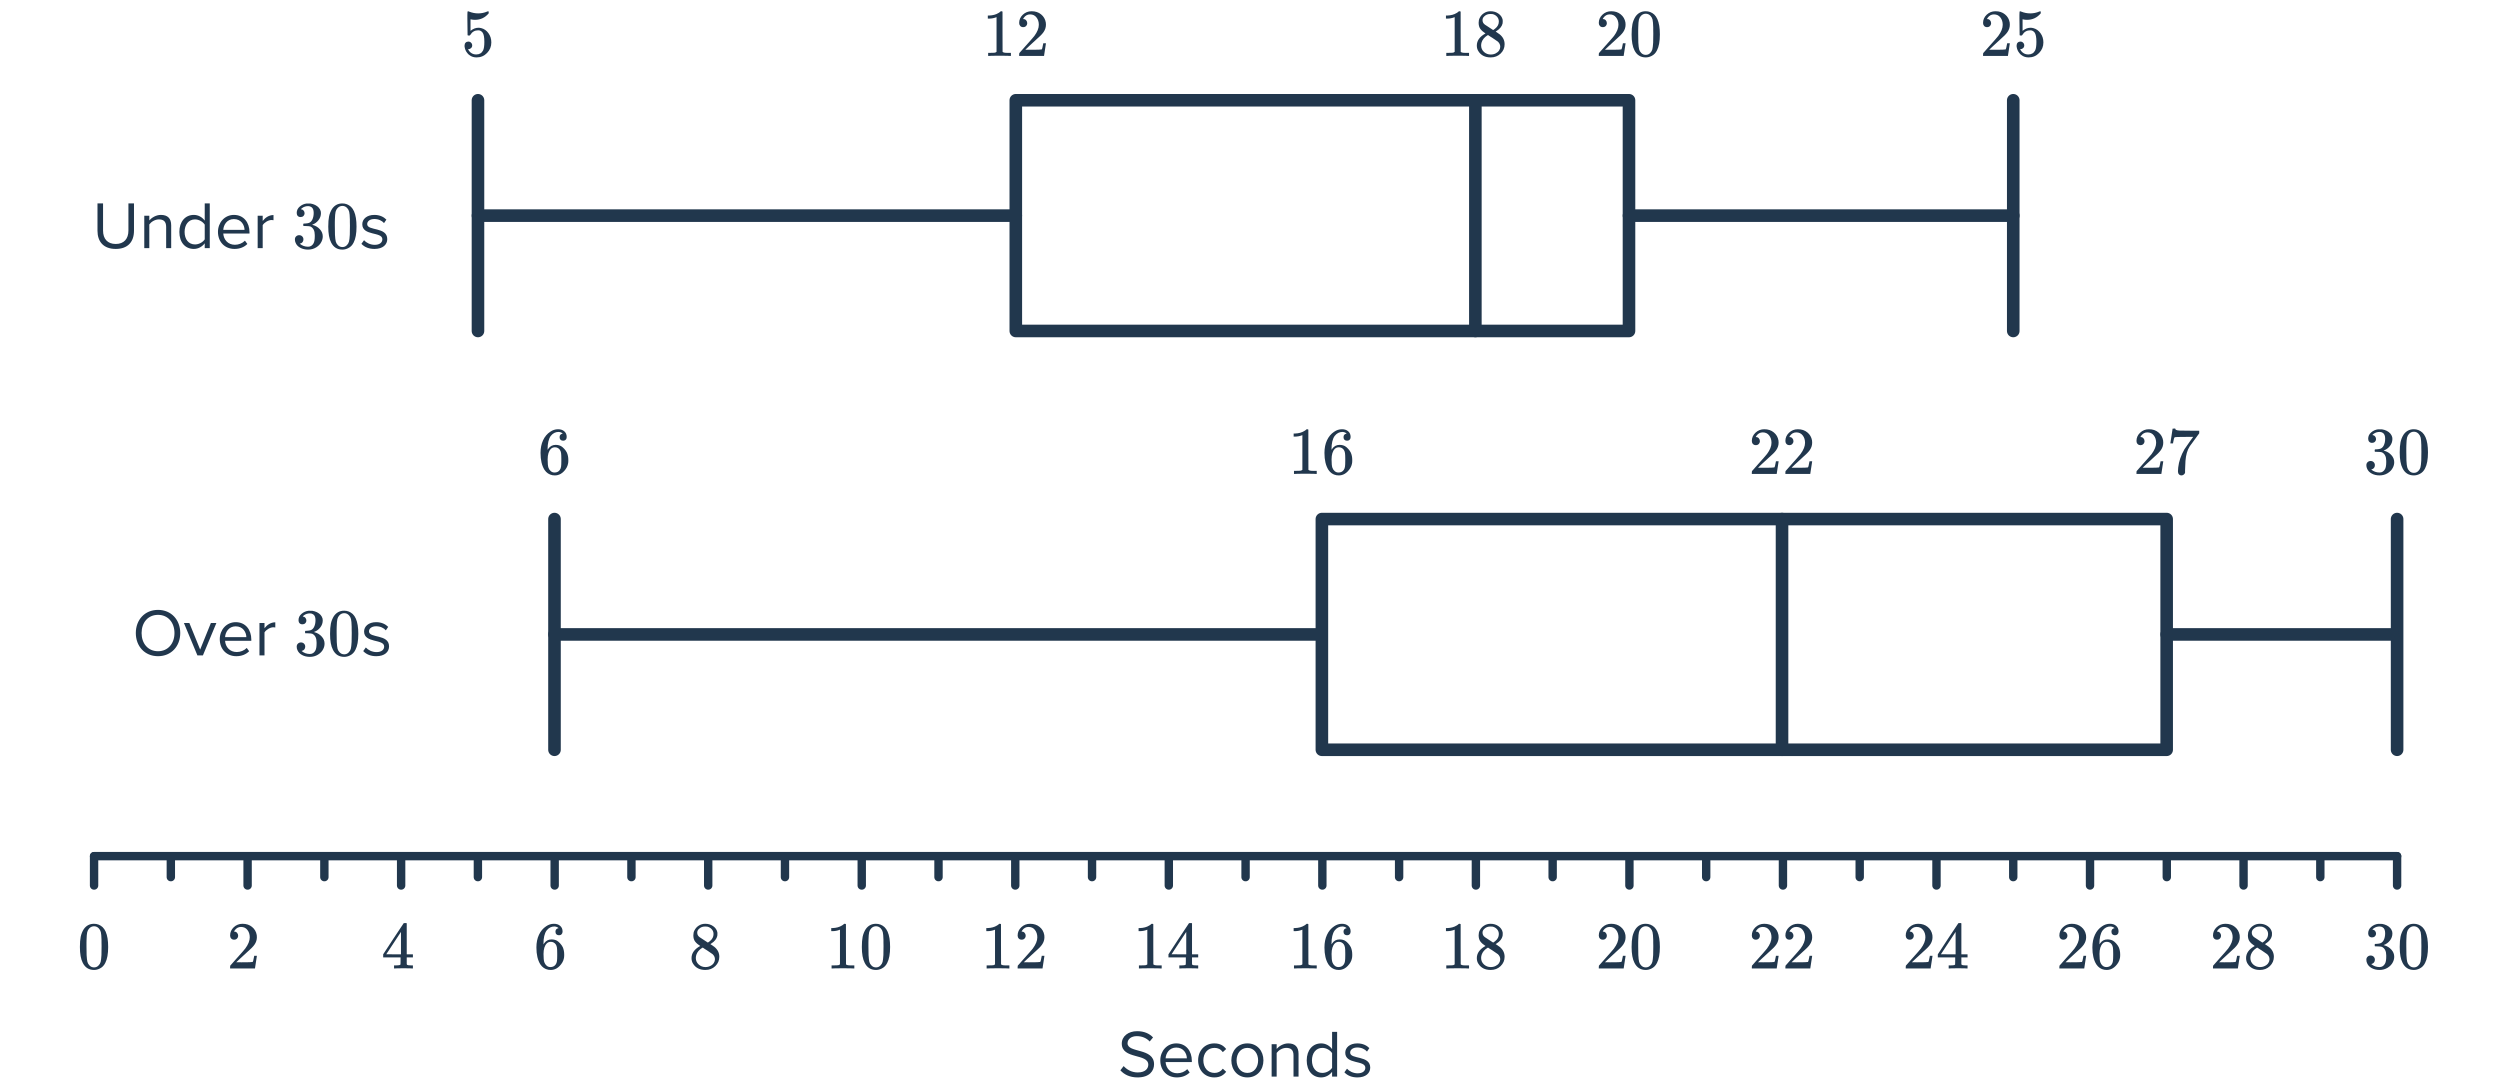 <svg width="596" height="260" viewBox="0 0 596 260" fill="none" xmlns="http://www.w3.org/2000/svg">
<path d="M388.352 23.904H242.168V78.904H388.352V23.904Z" stroke="#21374D" stroke-width="3" stroke-miterlimit="10" stroke-linecap="round" stroke-linejoin="round"/>
<path d="M113.949 23.904V78.904" stroke="#21374D" stroke-width="3" stroke-miterlimit="10" stroke-linecap="round"/>
<path d="M351.727 23.904V51.404V78.904" stroke="#21374D" stroke-width="3" stroke-miterlimit="10" stroke-linecap="round"/>
<path d="M479.959 23.904V78.904" stroke="#21374D" stroke-width="3" stroke-miterlimit="10" stroke-linecap="round"/>
<path d="M113.949 51.404H242.166" stroke="#21374D" stroke-width="3" stroke-miterlimit="10" stroke-linecap="round"/>
<path d="M388.352 51.404H479.959" stroke="#21374D" stroke-width="3" stroke-miterlimit="10" stroke-linecap="round"/>
<path d="M27.592 59.346C30.488 59.346 31.944 57.651 31.944 54.995V48.483H30.616V54.978C30.616 56.931 29.56 58.163 27.592 58.163C25.624 58.163 24.568 56.931 24.568 54.978V48.483H23.24V55.011C23.24 57.635 24.696 59.346 27.592 59.346ZM40.811 59.154V53.73C40.811 52.05 39.963 51.234 38.347 51.234C37.195 51.234 36.139 51.907 35.595 52.547V51.426H34.395V59.154H35.595V53.507C36.043 52.883 36.939 52.306 37.883 52.306C38.923 52.306 39.611 52.739 39.611 54.099V59.154H40.811ZM50.008 59.154V48.483H48.808V52.594C48.184 51.746 47.24 51.234 46.2 51.234C44.168 51.234 42.76 52.834 42.76 55.298C42.76 57.81 44.184 59.346 46.2 59.346C47.288 59.346 48.232 58.786 48.808 58.002V59.154H50.008ZM46.488 58.275C44.936 58.275 44.008 57.011 44.008 55.298C44.008 53.587 44.936 52.306 46.488 52.306C47.448 52.306 48.376 52.883 48.808 53.554V57.059C48.376 57.73 47.448 58.275 46.488 58.275ZM55.899 59.346C57.163 59.346 58.203 58.931 58.971 58.163L58.395 57.379C57.787 58.002 56.891 58.355 56.011 58.355C54.347 58.355 53.323 57.139 53.227 55.682H59.483V55.379C59.483 53.059 58.107 51.234 55.771 51.234C53.563 51.234 51.963 53.042 51.963 55.282C51.963 57.699 53.611 59.346 55.899 59.346ZM58.299 54.803H53.227C53.291 53.618 54.107 52.227 55.755 52.227C57.515 52.227 58.283 53.651 58.299 54.803ZM62.627 59.154V53.682C62.979 53.059 63.987 52.45 64.723 52.45C64.915 52.45 65.059 52.467 65.203 52.498V51.267C64.147 51.267 63.251 51.858 62.627 52.675V51.426H61.427V59.154H62.627ZM71.665 51.746C71.377 51.746 71.147 51.656 70.977 51.474C70.817 51.293 70.737 51.059 70.737 50.77C70.737 50.163 70.977 49.656 71.457 49.251C71.937 48.834 72.492 48.589 73.121 48.514H73.361C73.734 48.514 73.969 48.52 74.065 48.531C74.417 48.584 74.774 48.696 75.137 48.867C75.841 49.218 76.284 49.72 76.465 50.37C76.497 50.477 76.513 50.621 76.513 50.803C76.513 51.432 76.316 51.997 75.921 52.498C75.537 52.989 75.052 53.341 74.465 53.554C74.412 53.576 74.412 53.592 74.465 53.602C74.486 53.613 74.54 53.629 74.625 53.651C75.275 53.832 75.825 54.173 76.273 54.675C76.721 55.165 76.945 55.725 76.945 56.355C76.945 56.792 76.844 57.213 76.641 57.618C76.385 58.163 75.963 58.616 75.377 58.978C74.801 59.331 74.156 59.507 73.441 59.507C72.737 59.507 72.113 59.357 71.569 59.059C71.025 58.76 70.657 58.36 70.465 57.858C70.358 57.635 70.305 57.373 70.305 57.075C70.305 56.776 70.401 56.536 70.593 56.355C70.796 56.163 71.035 56.066 71.313 56.066C71.612 56.066 71.857 56.163 72.049 56.355C72.241 56.547 72.337 56.786 72.337 57.075C72.337 57.32 72.267 57.533 72.129 57.715C71.99 57.896 71.803 58.013 71.569 58.066L71.457 58.099C72.033 58.578 72.694 58.819 73.441 58.819C74.028 58.819 74.47 58.536 74.769 57.971C74.95 57.618 75.041 57.08 75.041 56.355V56.035C75.041 55.021 74.7 54.344 74.017 54.002C73.857 53.938 73.531 53.901 73.041 53.891L72.369 53.874L72.321 53.843C72.299 53.81 72.289 53.725 72.289 53.587C72.289 53.459 72.305 53.379 72.337 53.346C72.369 53.315 72.395 53.298 72.417 53.298C72.716 53.298 73.025 53.272 73.345 53.218C73.814 53.154 74.171 52.893 74.417 52.434C74.662 51.965 74.785 51.405 74.785 50.755C74.785 50.061 74.598 49.597 74.225 49.362C74.001 49.213 73.75 49.139 73.473 49.139C72.939 49.139 72.47 49.282 72.065 49.571C72.022 49.592 71.974 49.629 71.921 49.682C71.868 49.725 71.825 49.768 71.793 49.81L71.745 49.874C71.777 49.885 71.814 49.896 71.857 49.907C72.07 49.928 72.246 50.029 72.385 50.211C72.534 50.392 72.609 50.6 72.609 50.834C72.609 51.09 72.518 51.309 72.337 51.49C72.166 51.661 71.942 51.746 71.665 51.746ZM79.169 49.794C79.766 48.931 80.582 48.498 81.617 48.498C82.395 48.498 83.078 48.765 83.665 49.298C83.953 49.576 84.198 49.938 84.401 50.386C84.796 51.272 84.993 52.488 84.993 54.035C84.993 55.688 84.763 56.952 84.305 57.827C84.006 58.445 83.569 58.893 82.993 59.17C82.545 59.395 82.091 59.507 81.633 59.507C80.406 59.507 79.51 58.947 78.945 57.827C78.486 56.952 78.257 55.688 78.257 54.035C78.257 53.042 78.321 52.227 78.449 51.587C78.588 50.936 78.828 50.339 79.169 49.794ZM82.769 49.602C82.46 49.261 82.081 49.09 81.633 49.09C81.185 49.09 80.801 49.261 80.481 49.602C80.246 49.848 80.086 50.147 80.001 50.498C79.915 50.85 79.862 51.459 79.841 52.322C79.841 52.386 79.835 52.594 79.825 52.947C79.825 53.298 79.825 53.592 79.825 53.827C79.825 54.85 79.835 55.565 79.857 55.971C79.9 56.717 79.963 57.256 80.049 57.587C80.134 57.907 80.294 58.184 80.529 58.419C80.817 58.739 81.185 58.898 81.633 58.898C82.07 58.898 82.433 58.739 82.721 58.419C82.956 58.184 83.115 57.907 83.201 57.587C83.286 57.256 83.35 56.717 83.393 55.971C83.414 55.565 83.425 54.85 83.425 53.827C83.425 53.592 83.419 53.298 83.409 52.947C83.409 52.594 83.409 52.386 83.409 52.322C83.388 51.459 83.334 50.85 83.249 50.498C83.163 50.147 83.004 49.848 82.769 49.602ZM89.281 59.346C91.281 59.346 92.321 58.306 92.321 57.011C92.321 54.002 87.537 55.123 87.537 53.426C87.537 52.739 88.193 52.211 89.249 52.211C90.241 52.211 91.089 52.627 91.553 53.187L92.113 52.355C91.489 51.73 90.561 51.234 89.249 51.234C87.409 51.234 86.369 52.258 86.369 53.459C86.369 56.322 91.153 55.17 91.153 57.042C91.153 57.81 90.513 58.37 89.329 58.37C88.273 58.37 87.297 57.858 86.785 57.267L86.161 58.13C86.945 58.962 88.017 59.346 89.281 59.346Z" fill="#21374D"/>
<path d="M111.661 9.912C111.917 9.912 112.131 10.002 112.301 10.184C112.483 10.354 112.573 10.573 112.573 10.839C112.573 11.085 112.483 11.293 112.301 11.463C112.12 11.634 111.917 11.72 111.693 11.72H111.581L111.629 11.8C111.789 12.141 112.035 12.424 112.365 12.648C112.696 12.871 113.085 12.983 113.533 12.983C114.291 12.983 114.835 12.664 115.165 12.024C115.368 11.629 115.469 10.946 115.469 9.976C115.469 8.877 115.325 8.136 115.037 7.752C114.76 7.4 114.419 7.224 114.013 7.224C113.181 7.224 112.552 7.586 112.125 8.312C112.083 8.386 112.04 8.434 111.997 8.456C111.965 8.466 111.891 8.472 111.773 8.472C111.592 8.472 111.491 8.44 111.469 8.376C111.448 8.333 111.437 7.4 111.437 5.576C111.437 5.256 111.432 4.877 111.421 4.44C111.421 4.002 111.421 3.725 111.421 3.608C111.421 3.01 111.453 2.712 111.517 2.712C111.539 2.69 111.56 2.68 111.581 2.68L111.869 2.776C112.563 3.053 113.272 3.192 113.997 3.192C114.755 3.192 115.48 3.042 116.173 2.744C116.259 2.701 116.328 2.68 116.381 2.68C116.467 2.68 116.509 2.776 116.509 2.968V3.176C115.645 4.21 114.552 4.728 113.229 4.728C112.899 4.728 112.6 4.696 112.333 4.632L112.173 4.6V7.352C112.781 6.861 113.405 6.616 114.045 6.616C114.248 6.616 114.467 6.642 114.701 6.696C115.416 6.877 115.997 7.282 116.445 7.912C116.904 8.541 117.133 9.277 117.133 10.12C117.133 11.09 116.792 11.928 116.109 12.632C115.437 13.335 114.605 13.688 113.613 13.688C112.941 13.688 112.371 13.501 111.901 13.127C111.699 12.999 111.523 12.823 111.373 12.6C111.053 12.216 110.851 11.741 110.765 11.175C110.765 11.143 110.76 11.095 110.749 11.031C110.749 10.957 110.749 10.903 110.749 10.871C110.749 10.573 110.835 10.338 111.005 10.168C111.176 9.997 111.395 9.912 111.661 9.912Z" fill="#21374D"/>
<path d="M240.824 13.335C240.643 13.303 239.795 13.287 238.28 13.287C236.787 13.287 235.949 13.303 235.768 13.335H235.576V12.6H235.992C236.611 12.6 237.011 12.584 237.192 12.552C237.277 12.541 237.405 12.477 237.576 12.36V4.088C237.555 4.088 237.512 4.104 237.448 4.136C236.957 4.328 236.408 4.429 235.8 4.44H235.496V3.704H235.8C236.696 3.672 237.443 3.469 238.04 3.096C238.232 2.989 238.397 2.866 238.536 2.728C238.557 2.696 238.621 2.68 238.728 2.68C238.835 2.68 238.925 2.712 239 2.776V7.56L239.016 12.36C239.176 12.52 239.523 12.6 240.056 12.6H240.584H241V13.335H240.824ZM243.928 6.472C243.629 6.472 243.395 6.376 243.224 6.184C243.053 5.992 242.968 5.757 242.968 5.48C242.968 4.712 243.256 4.056 243.832 3.512C244.419 2.957 245.117 2.68 245.928 2.68C246.845 2.68 247.603 2.93 248.2 3.432C248.808 3.922 249.181 4.568 249.32 5.368C249.341 5.56 249.352 5.736 249.352 5.896C249.352 6.514 249.165 7.096 248.792 7.64C248.493 8.088 247.891 8.701 246.984 9.48C246.6 9.81 246.067 10.301 245.384 10.951L244.44 11.848L245.656 11.864C247.331 11.864 248.221 11.837 248.328 11.784C248.371 11.773 248.424 11.661 248.488 11.447C248.531 11.33 248.605 10.967 248.712 10.36V10.312H249.352V10.36L248.904 13.287V13.335H242.968V13.031C242.968 12.818 242.979 12.695 243 12.664C243.011 12.653 243.459 12.146 244.344 11.143C245.507 9.853 246.253 9 246.584 8.584C247.299 7.613 247.656 6.722 247.656 5.912C247.656 5.208 247.469 4.621 247.096 4.152C246.733 3.672 246.221 3.432 245.56 3.432C244.941 3.432 244.44 3.709 244.056 4.264C244.035 4.306 244.003 4.365 243.96 4.44C243.928 4.493 243.912 4.525 243.912 4.536C243.912 4.546 243.939 4.552 243.992 4.552C244.259 4.552 244.472 4.648 244.632 4.84C244.803 5.032 244.888 5.256 244.888 5.512C244.888 5.778 244.797 6.008 244.616 6.2C244.445 6.381 244.216 6.472 243.928 6.472Z" fill="#21374D"/>
<path d="M350.043 13.335C349.861 13.303 349.013 13.287 347.499 13.287C346.005 13.287 345.168 13.303 344.987 13.335H344.795V12.6H345.211C345.829 12.6 346.229 12.584 346.411 12.552C346.496 12.541 346.624 12.477 346.795 12.36V4.088C346.773 4.088 346.731 4.104 346.667 4.136C346.176 4.328 345.627 4.429 345.019 4.44H344.715V3.704H345.019C345.915 3.672 346.661 3.469 347.259 3.096C347.451 2.989 347.616 2.866 347.755 2.728C347.776 2.696 347.84 2.68 347.947 2.68C348.053 2.68 348.144 2.712 348.219 2.776V7.56L348.235 12.36C348.395 12.52 348.741 12.6 349.275 12.6H349.803H350.219V13.335H350.043ZM354.139 7.976C353.616 7.634 353.211 7.277 352.923 6.904C352.645 6.53 352.507 6.04 352.507 5.432C352.507 4.973 352.592 4.589 352.763 4.28C352.997 3.8 353.339 3.416 353.787 3.128C354.245 2.829 354.768 2.68 355.355 2.68C356.08 2.68 356.709 2.872 357.243 3.256C357.776 3.629 358.107 4.114 358.235 4.712C358.245 4.776 358.251 4.904 358.251 5.096C358.251 5.33 358.24 5.49 358.219 5.576C358.059 6.28 357.573 6.888 356.763 7.4L356.571 7.528C357.168 7.933 357.477 8.146 357.499 8.168C358.299 8.808 358.699 9.602 358.699 10.552C358.699 11.415 358.379 12.157 357.739 12.775C357.109 13.383 356.32 13.688 355.371 13.688C354.059 13.688 353.093 13.207 352.475 12.248C352.208 11.864 352.075 11.399 352.075 10.855C352.075 9.693 352.763 8.733 354.139 7.976ZM357.323 5.128C357.323 4.669 357.173 4.28 356.875 3.96C356.576 3.64 356.213 3.437 355.787 3.352C355.712 3.341 355.536 3.336 355.259 3.336C354.693 3.336 354.219 3.528 353.835 3.912C353.568 4.157 353.435 4.45 353.435 4.792C353.435 5.25 353.627 5.613 354.011 5.88C354.064 5.933 354.405 6.157 355.035 6.552L355.963 7.16C355.973 7.149 356.043 7.106 356.171 7.032C356.299 6.946 356.395 6.872 356.459 6.808C357.035 6.349 357.323 5.789 357.323 5.128ZM353.099 10.823C353.099 11.453 353.328 11.976 353.787 12.392C354.245 12.797 354.779 12.999 355.387 12.999C355.824 12.999 356.219 12.909 356.571 12.727C356.933 12.546 357.205 12.312 357.387 12.024C357.568 11.746 357.659 11.453 357.659 11.143C357.659 10.685 357.472 10.28 357.099 9.928C357.013 9.842 356.571 9.538 355.771 9.016C355.621 8.92 355.456 8.818 355.275 8.712C355.104 8.594 354.971 8.504 354.875 8.44L354.747 8.36L354.555 8.456C353.883 8.893 353.44 9.426 353.227 10.056C353.141 10.333 353.099 10.589 353.099 10.823Z" fill="#21374D"/>
<path d="M382.112 6.472C381.813 6.472 381.578 6.376 381.408 6.184C381.237 5.992 381.152 5.757 381.152 5.48C381.152 4.712 381.44 4.056 382.016 3.512C382.602 2.957 383.301 2.68 384.112 2.68C385.029 2.68 385.786 2.93 386.384 3.432C386.992 3.922 387.365 4.568 387.504 5.368C387.525 5.56 387.536 5.736 387.536 5.896C387.536 6.514 387.349 7.096 386.976 7.64C386.677 8.088 386.074 8.701 385.168 9.48C384.784 9.81 384.25 10.301 383.568 10.951L382.624 11.848L383.84 11.864C385.514 11.864 386.405 11.837 386.512 11.784C386.554 11.773 386.608 11.661 386.672 11.447C386.714 11.33 386.789 10.967 386.896 10.36V10.312H387.536V10.36L387.088 13.287V13.335H381.152V13.031C381.152 12.818 381.162 12.695 381.184 12.664C381.194 12.653 381.642 12.146 382.528 11.143C383.69 9.853 384.437 9 384.768 8.584C385.482 7.613 385.84 6.722 385.84 5.912C385.84 5.208 385.653 4.621 385.28 4.152C384.917 3.672 384.405 3.432 383.744 3.432C383.125 3.432 382.624 3.709 382.24 4.264C382.218 4.306 382.186 4.365 382.144 4.44C382.112 4.493 382.096 4.525 382.096 4.536C382.096 4.546 382.122 4.552 382.176 4.552C382.442 4.552 382.656 4.648 382.816 4.84C382.986 5.032 383.072 5.256 383.072 5.512C383.072 5.778 382.981 6.008 382.8 6.2C382.629 6.381 382.4 6.472 382.112 6.472ZM389.888 3.976C390.485 3.112 391.301 2.68 392.336 2.68C393.114 2.68 393.797 2.946 394.384 3.48C394.672 3.757 394.917 4.12 395.12 4.568C395.514 5.453 395.712 6.669 395.712 8.216C395.712 9.869 395.482 11.133 395.024 12.008C394.725 12.626 394.288 13.074 393.712 13.351C393.264 13.575 392.81 13.688 392.352 13.688C391.125 13.688 390.229 13.127 389.664 12.008C389.205 11.133 388.976 9.869 388.976 8.216C388.976 7.224 389.04 6.408 389.168 5.768C389.306 5.117 389.546 4.52 389.888 3.976ZM393.488 3.784C393.178 3.442 392.8 3.272 392.352 3.272C391.904 3.272 391.52 3.442 391.2 3.784C390.965 4.029 390.805 4.328 390.72 4.68C390.634 5.032 390.581 5.64 390.56 6.504C390.56 6.568 390.554 6.776 390.544 7.128C390.544 7.48 390.544 7.773 390.544 8.008C390.544 9.032 390.554 9.746 390.576 10.152C390.618 10.898 390.682 11.437 390.768 11.768C390.853 12.088 391.013 12.365 391.248 12.6C391.536 12.919 391.904 13.079 392.352 13.079C392.789 13.079 393.152 12.919 393.44 12.6C393.674 12.365 393.834 12.088 393.92 11.768C394.005 11.437 394.069 10.898 394.112 10.152C394.133 9.746 394.144 9.032 394.144 8.008C394.144 7.773 394.138 7.48 394.128 7.128C394.128 6.776 394.128 6.568 394.128 6.504C394.106 5.64 394.053 5.032 393.968 4.68C393.882 4.328 393.722 4.029 393.488 3.784Z" fill="#21374D"/>
<path d="M473.719 6.472C473.42 6.472 473.186 6.376 473.015 6.184C472.844 5.992 472.759 5.757 472.759 5.48C472.759 4.712 473.047 4.056 473.623 3.512C474.21 2.957 474.908 2.68 475.719 2.68C476.636 2.68 477.394 2.93 477.991 3.432C478.599 3.922 478.972 4.568 479.111 5.368C479.132 5.56 479.143 5.736 479.143 5.896C479.143 6.514 478.956 7.096 478.583 7.64C478.284 8.088 477.682 8.701 476.775 9.48C476.391 9.81 475.858 10.301 475.175 10.951L474.231 11.848L475.447 11.864C477.122 11.864 478.012 11.837 478.119 11.784C478.162 11.773 478.215 11.661 478.279 11.447C478.322 11.33 478.396 10.967 478.503 10.36V10.312H479.143V10.36L478.695 13.287V13.335H472.759V13.031C472.759 12.818 472.77 12.695 472.791 12.664C472.802 12.653 473.25 12.146 474.135 11.143C475.298 9.853 476.044 9 476.375 8.584C477.09 7.613 477.447 6.722 477.447 5.912C477.447 5.208 477.26 4.621 476.887 4.152C476.524 3.672 476.012 3.432 475.351 3.432C474.732 3.432 474.231 3.709 473.847 4.264C473.826 4.306 473.794 4.365 473.751 4.44C473.719 4.493 473.703 4.525 473.703 4.536C473.703 4.546 473.73 4.552 473.783 4.552C474.05 4.552 474.263 4.648 474.423 4.84C474.594 5.032 474.679 5.256 474.679 5.512C474.679 5.778 474.588 6.008 474.407 6.2C474.236 6.381 474.007 6.472 473.719 6.472ZM481.671 9.912C481.927 9.912 482.14 10.002 482.311 10.184C482.492 10.354 482.583 10.573 482.583 10.839C482.583 11.085 482.492 11.293 482.311 11.463C482.13 11.634 481.927 11.72 481.703 11.72H481.591L481.639 11.8C481.799 12.141 482.044 12.424 482.375 12.648C482.706 12.871 483.095 12.983 483.543 12.983C484.3 12.983 484.844 12.664 485.175 12.024C485.378 11.629 485.479 10.946 485.479 9.976C485.479 8.877 485.335 8.136 485.047 7.752C484.77 7.4 484.428 7.224 484.023 7.224C483.191 7.224 482.562 7.586 482.135 8.312C482.092 8.386 482.05 8.434 482.007 8.456C481.975 8.466 481.9 8.472 481.783 8.472C481.602 8.472 481.5 8.44 481.479 8.376C481.458 8.333 481.447 7.4 481.447 5.576C481.447 5.256 481.442 4.877 481.431 4.44C481.431 4.002 481.431 3.725 481.431 3.608C481.431 3.01 481.463 2.712 481.527 2.712C481.548 2.69 481.57 2.68 481.591 2.68L481.879 2.776C482.572 3.053 483.282 3.192 484.007 3.192C484.764 3.192 485.49 3.042 486.183 2.744C486.268 2.701 486.338 2.68 486.391 2.68C486.476 2.68 486.519 2.776 486.519 2.968V3.176C485.655 4.21 484.562 4.728 483.239 4.728C482.908 4.728 482.61 4.696 482.343 4.632L482.183 4.6V7.352C482.791 6.861 483.415 6.616 484.055 6.616C484.258 6.616 484.476 6.642 484.711 6.696C485.426 6.877 486.007 7.282 486.455 7.912C486.914 8.541 487.143 9.277 487.143 10.12C487.143 11.09 486.802 11.928 486.119 12.632C485.447 13.335 484.615 13.688 483.623 13.688C482.951 13.688 482.38 13.501 481.911 13.127C481.708 12.999 481.532 12.823 481.383 12.6C481.063 12.216 480.86 11.741 480.775 11.175C480.775 11.143 480.77 11.095 480.759 11.031C480.759 10.957 480.759 10.903 480.759 10.871C480.759 10.573 480.844 10.338 481.015 10.168C481.186 9.997 481.404 9.912 481.671 9.912Z" fill="#21374D"/>
<path d="M571.469 204.107H22.426" stroke="#21374D" stroke-width="2" stroke-miterlimit="10" stroke-linecap="round" stroke-linejoin="round"/>
<path d="M132.232 204.107V211.107" stroke="#21374D" stroke-width="2" stroke-miterlimit="10" stroke-linecap="round"/>
<path d="M168.836 204.107V211.107" stroke="#21374D" stroke-width="2" stroke-miterlimit="10" stroke-linecap="round"/>
<path d="M205.439 204.107V211.107" stroke="#21374D" stroke-width="2" stroke-miterlimit="10" stroke-linecap="round"/>
<path d="M242.041 204.107V211.107" stroke="#21374D" stroke-width="2" stroke-miterlimit="10" stroke-linecap="round"/>
<path d="M278.645 204.107V211.107" stroke="#21374D" stroke-width="2" stroke-miterlimit="10" stroke-linecap="round"/>
<path d="M315.248 204.107V211.107" stroke="#21374D" stroke-width="2" stroke-miterlimit="10" stroke-linecap="round"/>
<path d="M461.658 204.107V211.107" stroke="#21374D" stroke-width="2" stroke-miterlimit="10" stroke-linecap="round"/>
<path d="M351.852 204.107V211.107" stroke="#21374D" stroke-width="2" stroke-miterlimit="10" stroke-linecap="round"/>
<path d="M498.262 204.107V211.107" stroke="#21374D" stroke-width="2" stroke-miterlimit="10" stroke-linecap="round"/>
<path d="M95.629 204.107V211.107" stroke="#21374D" stroke-width="2" stroke-miterlimit="10" stroke-linecap="round"/>
<path d="M59.027 204.107V211.107" stroke="#21374D" stroke-width="2" stroke-miterlimit="10" stroke-linecap="round"/>
<path d="M22.426 204.107V211.107" stroke="#21374D" stroke-width="2" stroke-miterlimit="10" stroke-linecap="round"/>
<path d="M388.453 204.107V211.107" stroke="#21374D" stroke-width="2" stroke-miterlimit="10" stroke-linecap="round"/>
<path d="M425.055 204.107V211.107" stroke="#21374D" stroke-width="2" stroke-miterlimit="10" stroke-linecap="round"/>
<path d="M534.863 204.107V211.107" stroke="#21374D" stroke-width="2" stroke-miterlimit="10" stroke-linecap="round"/>
<path d="M571.467 204.107V211.107" stroke="#21374D" stroke-width="2" stroke-miterlimit="10" stroke-linecap="round"/>
<path d="M406.754 204.107V209.107" stroke="#21374D" stroke-width="2" stroke-miterlimit="10" stroke-linecap="round"/>
<path d="M516.562 204.107V209.107" stroke="#21374D" stroke-width="2" stroke-miterlimit="10" stroke-linecap="round"/>
<path d="M443.355 204.107V209.107" stroke="#21374D" stroke-width="2" stroke-miterlimit="10" stroke-linecap="round"/>
<path d="M553.164 204.107V209.107" stroke="#21374D" stroke-width="2" stroke-miterlimit="10" stroke-linecap="round"/>
<path d="M40.727 204.107V209.107" stroke="#21374D" stroke-width="2" stroke-miterlimit="10" stroke-linecap="round"/>
<path d="M150.533 204.107V209.107" stroke="#21374D" stroke-width="2" stroke-miterlimit="10" stroke-linecap="round"/>
<path d="M187.137 204.107V209.107" stroke="#21374D" stroke-width="2" stroke-miterlimit="10" stroke-linecap="round"/>
<path d="M223.74 204.107V209.107" stroke="#21374D" stroke-width="2" stroke-miterlimit="10" stroke-linecap="round"/>
<path d="M260.342 204.107V209.107" stroke="#21374D" stroke-width="2" stroke-miterlimit="10" stroke-linecap="round"/>
<path d="M296.945 204.107V209.107" stroke="#21374D" stroke-width="2" stroke-miterlimit="10" stroke-linecap="round"/>
<path d="M333.549 204.107V209.107" stroke="#21374D" stroke-width="2" stroke-miterlimit="10" stroke-linecap="round"/>
<path d="M479.959 204.107V209.107" stroke="#21374D" stroke-width="2" stroke-miterlimit="10" stroke-linecap="round"/>
<path d="M370.152 204.107V209.107" stroke="#21374D" stroke-width="2" stroke-miterlimit="10" stroke-linecap="round"/>
<path d="M113.93 204.107V209.107" stroke="#21374D" stroke-width="2" stroke-miterlimit="10" stroke-linecap="round"/>
<path d="M77.328 204.107V209.107" stroke="#21374D" stroke-width="2" stroke-miterlimit="10" stroke-linecap="round"/>
<path d="M132.191 123.745V178.745" stroke="#21374D" stroke-width="3" stroke-miterlimit="10" stroke-linecap="round"/>
<path d="M424.836 123.745V178.745" stroke="#21374D" stroke-width="3" stroke-miterlimit="10" stroke-linecap="round"/>
<path d="M571.469 123.745V178.745" stroke="#21374D" stroke-width="3" stroke-miterlimit="10" stroke-linecap="round"/>
<path d="M132.191 151.245H315.078" stroke="#21374D" stroke-width="3" stroke-miterlimit="10" stroke-linecap="round"/>
<path d="M571.02 151.245L516.535 151.245" stroke="#21374D" stroke-width="3" stroke-miterlimit="10" stroke-linecap="round"/>
<path d="M516.533 123.745H315.137V178.745H516.533V123.745Z" stroke="#21374D" stroke-width="3" stroke-miterlimit="10" stroke-linecap="round" stroke-linejoin="round"/>
<path d="M37.675 156.437C40.827 156.437 42.971 154.069 42.971 150.917C42.971 147.765 40.827 145.397 37.675 145.397C34.507 145.397 32.379 147.765 32.379 150.917C32.379 154.069 34.507 156.437 37.675 156.437ZM37.675 155.253C35.275 155.253 33.755 153.397 33.755 150.917C33.755 148.421 35.275 146.581 37.675 146.581C40.059 146.581 41.594 148.421 41.594 150.917C41.594 153.397 40.059 155.253 37.675 155.253ZM48.373 156.245L51.589 148.517H50.277L47.717 154.853L45.141 148.517H43.845L47.061 156.245H48.373ZM56.329 156.437C57.593 156.437 58.633 156.021 59.401 155.253L58.825 154.469C58.217 155.093 57.321 155.445 56.441 155.445C54.777 155.445 53.753 154.229 53.657 152.773H59.913V152.469C59.913 150.149 58.537 148.325 56.201 148.325C53.993 148.325 52.393 150.133 52.393 152.373C52.393 154.789 54.041 156.437 56.329 156.437ZM58.729 151.893H53.657C53.721 150.709 54.537 149.317 56.185 149.317C57.945 149.317 58.713 150.741 58.729 151.893ZM63.056 156.245V150.773C63.408 150.149 64.416 149.541 65.152 149.541C65.344 149.541 65.488 149.557 65.632 149.589V148.357C64.576 148.357 63.68 148.949 63.056 149.765V148.517H61.856V156.245H63.056ZM72.094 148.837C71.806 148.837 71.577 148.747 71.406 148.565C71.246 148.384 71.166 148.149 71.166 147.861C71.166 147.253 71.406 146.747 71.886 146.341C72.367 145.925 72.921 145.68 73.55 145.605H73.79C74.164 145.605 74.398 145.611 74.495 145.621C74.847 145.675 75.204 145.787 75.567 145.957C76.27 146.309 76.713 146.811 76.894 147.461C76.927 147.568 76.942 147.712 76.942 147.893C76.942 148.523 76.745 149.088 76.35 149.589C75.966 150.08 75.481 150.432 74.894 150.645C74.841 150.667 74.841 150.683 74.894 150.693C74.916 150.704 74.969 150.72 75.055 150.741C75.705 150.923 76.254 151.264 76.703 151.765C77.15 152.256 77.374 152.816 77.374 153.445C77.374 153.883 77.273 154.304 77.07 154.709C76.814 155.253 76.393 155.707 75.806 156.069C75.231 156.421 74.585 156.597 73.871 156.597C73.166 156.597 72.543 156.448 71.999 156.149C71.454 155.851 71.087 155.451 70.894 154.949C70.788 154.725 70.734 154.464 70.734 154.165C70.734 153.867 70.831 153.627 71.022 153.445C71.225 153.253 71.465 153.157 71.743 153.157C72.041 153.157 72.287 153.253 72.478 153.445C72.671 153.637 72.766 153.877 72.766 154.165C72.766 154.411 72.697 154.624 72.558 154.805C72.42 154.987 72.233 155.104 71.999 155.157L71.886 155.189C72.463 155.669 73.124 155.909 73.871 155.909C74.457 155.909 74.9 155.627 75.198 155.061C75.38 154.709 75.471 154.171 75.471 153.445V153.125C75.471 152.112 75.129 151.435 74.447 151.093C74.287 151.029 73.961 150.992 73.471 150.981L72.799 150.965L72.751 150.933C72.729 150.901 72.719 150.816 72.719 150.677C72.719 150.549 72.734 150.469 72.766 150.437C72.799 150.405 72.825 150.389 72.847 150.389C73.145 150.389 73.454 150.363 73.775 150.309C74.244 150.245 74.601 149.984 74.847 149.525C75.092 149.056 75.215 148.496 75.215 147.845C75.215 147.152 75.028 146.688 74.654 146.453C74.43 146.304 74.18 146.229 73.903 146.229C73.369 146.229 72.9 146.373 72.495 146.661C72.452 146.683 72.404 146.72 72.35 146.773C72.297 146.816 72.254 146.859 72.222 146.901L72.174 146.965C72.207 146.976 72.244 146.987 72.287 146.997C72.5 147.019 72.676 147.12 72.814 147.301C72.964 147.483 73.038 147.691 73.038 147.925C73.038 148.181 72.948 148.4 72.766 148.581C72.596 148.752 72.372 148.837 72.094 148.837ZM79.599 146.885C80.196 146.021 81.012 145.589 82.046 145.589C82.825 145.589 83.508 145.856 84.094 146.389C84.382 146.667 84.628 147.029 84.831 147.477C85.225 148.363 85.422 149.579 85.422 151.125C85.422 152.779 85.193 154.043 84.734 154.917C84.436 155.536 83.999 155.984 83.422 156.261C82.975 156.485 82.521 156.597 82.062 156.597C80.836 156.597 79.94 156.037 79.374 154.917C78.916 154.043 78.686 152.779 78.686 151.125C78.686 150.133 78.751 149.317 78.879 148.677C79.017 148.027 79.257 147.429 79.599 146.885ZM83.198 146.693C82.889 146.352 82.51 146.181 82.062 146.181C81.615 146.181 81.231 146.352 80.91 146.693C80.676 146.939 80.516 147.237 80.43 147.589C80.345 147.941 80.292 148.549 80.27 149.413C80.27 149.477 80.265 149.685 80.254 150.037C80.254 150.389 80.254 150.683 80.254 150.917C80.254 151.941 80.265 152.656 80.287 153.061C80.329 153.808 80.393 154.347 80.478 154.677C80.564 154.997 80.724 155.275 80.959 155.509C81.246 155.829 81.615 155.989 82.062 155.989C82.5 155.989 82.862 155.829 83.15 155.509C83.385 155.275 83.545 154.997 83.63 154.677C83.716 154.347 83.78 153.808 83.823 153.061C83.844 152.656 83.855 151.941 83.855 150.917C83.855 150.683 83.849 150.389 83.838 150.037C83.838 149.685 83.838 149.477 83.838 149.413C83.817 148.549 83.764 147.941 83.678 147.589C83.593 147.237 83.433 146.939 83.198 146.693ZM89.71 156.437C91.71 156.437 92.751 155.397 92.751 154.101C92.751 151.093 87.966 152.213 87.966 150.517C87.966 149.829 88.623 149.301 89.678 149.301C90.671 149.301 91.519 149.717 91.983 150.277L92.543 149.445C91.918 148.821 90.99 148.325 89.678 148.325C87.838 148.325 86.799 149.349 86.799 150.549C86.799 153.413 91.582 152.261 91.582 154.133C91.582 154.901 90.942 155.461 89.758 155.461C88.703 155.461 87.727 154.949 87.215 154.357L86.591 155.221C87.374 156.053 88.447 156.437 89.71 156.437Z" fill="#21374D"/>
<path d="M271.192 256.856C274.072 256.856 275.128 255.272 275.128 253.72C275.128 249.736 268.808 251.112 268.808 248.712C268.808 247.704 269.72 247.016 271 247.016C272.168 247.016 273.288 247.416 274.088 248.296L274.888 247.32C273.992 246.376 272.728 245.832 271.096 245.832C269 245.832 267.432 247.032 267.432 248.792C267.432 252.6 273.752 251.08 273.752 253.832C273.752 254.648 273.144 255.672 271.24 255.672C269.736 255.672 268.584 254.936 267.88 254.152L267.096 255.16C267.976 256.152 269.336 256.856 271.192 256.856ZM280.551 256.856C281.815 256.856 282.855 256.44 283.623 255.672L283.047 254.888C282.439 255.512 281.543 255.864 280.663 255.864C278.999 255.864 277.975 254.648 277.879 253.192H284.135V252.888C284.135 250.568 282.759 248.744 280.423 248.744C278.215 248.744 276.615 250.552 276.615 252.792C276.615 255.208 278.263 256.856 280.551 256.856ZM282.951 252.312H277.879C277.943 251.128 278.759 249.736 280.407 249.736C282.167 249.736 282.935 251.16 282.951 252.312ZM289.487 256.856C290.895 256.856 291.727 256.28 292.319 255.512L291.519 254.776C291.007 255.464 290.351 255.784 289.551 255.784C287.903 255.784 286.879 254.504 286.879 252.792C286.879 251.08 287.903 249.816 289.551 249.816C290.351 249.816 291.007 250.12 291.519 250.824L292.319 250.088C291.727 249.32 290.895 248.744 289.487 248.744C287.183 248.744 285.631 250.504 285.631 252.792C285.631 255.096 287.183 256.856 289.487 256.856ZM297.377 256.856C299.729 256.856 301.201 255.032 301.201 252.792C301.201 250.552 299.729 248.744 297.377 248.744C295.025 248.744 293.553 250.552 293.553 252.792C293.553 255.032 295.025 256.856 297.377 256.856ZM297.377 255.784C295.729 255.784 294.801 254.376 294.801 252.792C294.801 251.224 295.729 249.816 297.377 249.816C299.025 249.816 299.937 251.224 299.937 252.792C299.937 254.376 299.025 255.784 297.377 255.784ZM309.573 256.664V251.24C309.573 249.56 308.725 248.744 307.109 248.744C305.957 248.744 304.901 249.416 304.357 250.056V248.936H303.157V256.664H304.357V251.016C304.805 250.392 305.701 249.816 306.645 249.816C307.685 249.816 308.373 250.248 308.373 251.608V256.664H309.573ZM318.77 256.664V245.992H317.57V250.104C316.946 249.256 316.002 248.744 314.962 248.744C312.93 248.744 311.522 250.344 311.522 252.808C311.522 255.32 312.946 256.856 314.962 256.856C316.05 256.856 316.994 256.296 317.57 255.512V256.664H318.77ZM315.25 255.784C313.698 255.784 312.77 254.52 312.77 252.808C312.77 251.096 313.698 249.816 315.25 249.816C316.21 249.816 317.138 250.392 317.57 251.064V254.568C317.138 255.24 316.21 255.784 315.25 255.784ZM323.621 256.856C325.621 256.856 326.661 255.816 326.661 254.52C326.661 251.512 321.877 252.632 321.877 250.936C321.877 250.248 322.533 249.72 323.589 249.72C324.581 249.72 325.429 250.136 325.893 250.696L326.453 249.864C325.829 249.24 324.901 248.744 323.589 248.744C321.749 248.744 320.709 249.768 320.709 250.968C320.709 253.832 325.493 252.68 325.493 254.552C325.493 255.32 324.853 255.88 323.669 255.88C322.613 255.88 321.637 255.368 321.125 254.776L320.501 255.64C321.285 256.472 322.357 256.856 323.621 256.856Z" fill="#21374D"/>
<path d="M134.159 103.37C133.925 103.136 133.594 103.002 133.167 102.97C132.421 102.97 131.797 103.29 131.295 103.93C130.794 104.624 130.543 105.701 130.543 107.162L130.559 107.226L130.687 107.018C131.125 106.378 131.717 106.058 132.463 106.058C132.954 106.058 133.386 106.16 133.759 106.362C134.015 106.512 134.271 106.73 134.527 107.018C134.783 107.296 134.991 107.594 135.151 107.914C135.375 108.437 135.487 109.008 135.487 109.626V109.914C135.487 110.16 135.461 110.389 135.407 110.602C135.279 111.232 134.949 111.824 134.415 112.378C133.957 112.858 133.445 113.157 132.879 113.274C132.709 113.317 132.495 113.338 132.239 113.338C132.037 113.338 131.855 113.322 131.695 113.29C130.906 113.141 130.277 112.714 129.807 112.01C129.178 111.018 128.863 109.674 128.863 107.978C128.863 106.826 129.066 105.818 129.471 104.954C129.877 104.09 130.442 103.418 131.167 102.938C131.743 102.533 132.367 102.33 133.039 102.33C133.658 102.33 134.154 102.496 134.527 102.826C134.911 103.157 135.103 103.61 135.103 104.186C135.103 104.453 135.023 104.666 134.863 104.826C134.714 104.986 134.511 105.066 134.255 105.066C133.999 105.066 133.791 104.992 133.631 104.842C133.482 104.693 133.407 104.485 133.407 104.218C133.407 103.738 133.658 103.456 134.159 103.37ZM133.455 107.21C133.157 106.826 132.773 106.634 132.303 106.634C131.909 106.634 131.589 106.757 131.343 107.002C130.821 107.525 130.559 108.368 130.559 109.53C130.559 110.48 130.623 111.136 130.751 111.498C130.858 111.818 131.039 112.09 131.295 112.314C131.551 112.538 131.855 112.65 132.207 112.65C132.751 112.65 133.167 112.448 133.455 112.042C133.615 111.818 133.717 111.552 133.759 111.242C133.802 110.933 133.823 110.485 133.823 109.898V109.642V109.386C133.823 108.778 133.802 108.32 133.759 108.01C133.717 107.701 133.615 107.434 133.455 107.21Z" fill="#21374D"/>
<path d="M313.734 112.986C313.553 112.954 312.705 112.938 311.19 112.938C309.697 112.938 308.859 112.954 308.678 112.986H308.486V112.25H308.902C309.521 112.25 309.921 112.234 310.102 112.202C310.187 112.192 310.315 112.128 310.486 112.01V103.738C310.465 103.738 310.422 103.754 310.358 103.786C309.867 103.978 309.318 104.08 308.71 104.09H308.406V103.354H308.71C309.606 103.322 310.353 103.12 310.95 102.746C311.142 102.64 311.307 102.517 311.446 102.378C311.467 102.346 311.531 102.33 311.638 102.33C311.745 102.33 311.835 102.362 311.91 102.426V107.21L311.926 112.01C312.086 112.17 312.433 112.25 312.966 112.25H313.494H313.91V112.986H313.734ZM321.046 103.37C320.811 103.136 320.481 103.002 320.054 102.97C319.307 102.97 318.683 103.29 318.182 103.93C317.681 104.624 317.43 105.701 317.43 107.162L317.446 107.226L317.574 107.018C318.011 106.378 318.603 106.058 319.35 106.058C319.841 106.058 320.273 106.16 320.646 106.362C320.902 106.512 321.158 106.73 321.414 107.018C321.67 107.296 321.878 107.594 322.038 107.914C322.262 108.437 322.374 109.008 322.374 109.626V109.914C322.374 110.16 322.347 110.389 322.294 110.602C322.166 111.232 321.835 111.824 321.302 112.378C320.843 112.858 320.331 113.157 319.766 113.274C319.595 113.317 319.382 113.338 319.126 113.338C318.923 113.338 318.742 113.322 318.582 113.29C317.793 113.141 317.163 112.714 316.694 112.01C316.065 111.018 315.75 109.674 315.75 107.978C315.75 106.826 315.953 105.818 316.358 104.954C316.763 104.09 317.329 103.418 318.054 102.938C318.63 102.533 319.254 102.33 319.926 102.33C320.545 102.33 321.041 102.496 321.414 102.826C321.798 103.157 321.99 103.61 321.99 104.186C321.99 104.453 321.91 104.666 321.75 104.826C321.601 104.986 321.398 105.066 321.142 105.066C320.886 105.066 320.678 104.992 320.518 104.842C320.369 104.693 320.294 104.485 320.294 104.218C320.294 103.738 320.545 103.456 321.046 103.37ZM320.342 107.21C320.043 106.826 319.659 106.634 319.19 106.634C318.795 106.634 318.475 106.757 318.23 107.002C317.707 107.525 317.446 108.368 317.446 109.53C317.446 110.48 317.51 111.136 317.638 111.498C317.745 111.818 317.926 112.09 318.182 112.314C318.438 112.538 318.742 112.65 319.094 112.65C319.638 112.65 320.054 112.448 320.342 112.042C320.502 111.818 320.603 111.552 320.646 111.242C320.689 110.933 320.71 110.485 320.71 109.898V109.642V109.386C320.71 108.778 320.689 108.32 320.646 108.01C320.603 107.701 320.502 107.434 320.342 107.21Z" fill="#21374D"/>
<path d="M418.596 106.122C418.297 106.122 418.063 106.026 417.892 105.834C417.721 105.642 417.636 105.408 417.636 105.13C417.636 104.362 417.924 103.706 418.5 103.162C419.087 102.608 419.785 102.33 420.596 102.33C421.513 102.33 422.271 102.581 422.868 103.082C423.476 103.573 423.849 104.218 423.988 105.018C424.009 105.21 424.02 105.386 424.02 105.546C424.02 106.165 423.833 106.746 423.46 107.29C423.161 107.738 422.559 108.352 421.652 109.13C421.268 109.461 420.735 109.952 420.052 110.602L419.108 111.498L420.324 111.514C421.999 111.514 422.889 111.488 422.996 111.434C423.039 111.424 423.092 111.312 423.156 111.098C423.199 110.981 423.273 110.618 423.38 110.01V109.962H424.02V110.01L423.572 112.938V112.986H417.636V112.682C417.636 112.469 417.647 112.346 417.668 112.314C417.679 112.304 418.127 111.797 419.012 110.794C420.175 109.504 420.921 108.65 421.252 108.234C421.967 107.264 422.324 106.373 422.324 105.562C422.324 104.858 422.137 104.272 421.764 103.802C421.401 103.322 420.889 103.082 420.228 103.082C419.609 103.082 419.108 103.36 418.724 103.914C418.703 103.957 418.671 104.016 418.628 104.09C418.596 104.144 418.58 104.176 418.58 104.186C418.58 104.197 418.607 104.202 418.66 104.202C418.927 104.202 419.14 104.298 419.3 104.49C419.471 104.682 419.556 104.906 419.556 105.162C419.556 105.429 419.465 105.658 419.284 105.85C419.113 106.032 418.884 106.122 418.596 106.122ZM426.596 106.122C426.297 106.122 426.063 106.026 425.892 105.834C425.721 105.642 425.636 105.408 425.636 105.13C425.636 104.362 425.924 103.706 426.5 103.162C427.087 102.608 427.785 102.33 428.596 102.33C429.513 102.33 430.271 102.581 430.868 103.082C431.476 103.573 431.849 104.218 431.988 105.018C432.009 105.21 432.02 105.386 432.02 105.546C432.02 106.165 431.833 106.746 431.46 107.29C431.161 107.738 430.559 108.352 429.652 109.13C429.268 109.461 428.735 109.952 428.052 110.602L427.108 111.498L428.324 111.514C429.999 111.514 430.889 111.488 430.996 111.434C431.039 111.424 431.092 111.312 431.156 111.098C431.199 110.981 431.273 110.618 431.38 110.01V109.962H432.02V110.01L431.572 112.938V112.986H425.636V112.682C425.636 112.469 425.647 112.346 425.668 112.314C425.679 112.304 426.127 111.797 427.012 110.794C428.175 109.504 428.921 108.65 429.252 108.234C429.967 107.264 430.324 106.373 430.324 105.562C430.324 104.858 430.137 104.272 429.764 103.802C429.401 103.322 428.889 103.082 428.228 103.082C427.609 103.082 427.108 103.36 426.724 103.914C426.703 103.957 426.671 104.016 426.628 104.09C426.596 104.144 426.58 104.176 426.58 104.186C426.58 104.197 426.607 104.202 426.66 104.202C426.927 104.202 427.14 104.298 427.3 104.49C427.471 104.682 427.556 104.906 427.556 105.162C427.556 105.429 427.465 105.658 427.284 105.85C427.113 106.032 426.884 106.122 426.596 106.122Z" fill="#21374D"/>
<path d="M510.295 106.122C509.996 106.122 509.762 106.026 509.591 105.834C509.42 105.642 509.335 105.408 509.335 105.13C509.335 104.362 509.623 103.706 510.199 103.162C510.786 102.608 511.484 102.33 512.295 102.33C513.212 102.33 513.97 102.581 514.567 103.082C515.175 103.573 515.548 104.218 515.687 105.018C515.708 105.21 515.719 105.386 515.719 105.546C515.719 106.165 515.532 106.746 515.159 107.29C514.86 107.738 514.258 108.352 513.351 109.13C512.967 109.461 512.434 109.952 511.751 110.602L510.807 111.498L512.023 111.514C513.698 111.514 514.588 111.488 514.695 111.434C514.738 111.424 514.791 111.312 514.855 111.098C514.898 110.981 514.972 110.618 515.079 110.01V109.962H515.719V110.01L515.271 112.938V112.986H509.335V112.682C509.335 112.469 509.346 112.346 509.367 112.314C509.378 112.304 509.826 111.797 510.711 110.794C511.874 109.504 512.62 108.65 512.951 108.234C513.666 107.264 514.023 106.373 514.023 105.562C514.023 104.858 513.836 104.272 513.463 103.802C513.1 103.322 512.588 103.082 511.927 103.082C511.308 103.082 510.807 103.36 510.423 103.914C510.402 103.957 510.37 104.016 510.327 104.09C510.295 104.144 510.279 104.176 510.279 104.186C510.279 104.197 510.306 104.202 510.359 104.202C510.626 104.202 510.839 104.298 510.999 104.49C511.17 104.682 511.255 104.906 511.255 105.162C511.255 105.429 511.164 105.658 510.983 105.85C510.812 106.032 510.583 106.122 510.295 106.122ZM517.415 105.658C517.426 105.637 517.516 105.056 517.687 103.914L517.943 102.202C517.943 102.181 518.05 102.17 518.263 102.17H518.583V102.234C518.583 102.341 518.663 102.432 518.823 102.506C518.983 102.581 519.26 102.629 519.655 102.65C520.06 102.672 520.962 102.682 522.359 102.682H524.295V103.306L523.207 104.794C523.047 105.018 522.866 105.269 522.663 105.546C522.46 105.813 522.306 106.021 522.199 106.17C522.092 106.32 522.028 106.41 522.007 106.442C521.452 107.306 521.122 108.464 521.015 109.914C520.972 110.352 520.946 110.949 520.935 111.706C520.935 111.856 520.93 112.01 520.919 112.17C520.919 112.32 520.919 112.442 520.919 112.538V112.682C520.876 112.864 520.77 113.018 520.599 113.146C520.439 113.274 520.263 113.338 520.071 113.338C519.815 113.338 519.607 113.248 519.447 113.066C519.298 112.896 519.223 112.656 519.223 112.346C519.223 112.186 519.244 111.882 519.287 111.434C519.447 109.994 519.943 108.549 520.775 107.098C520.988 106.757 521.436 106.112 522.119 105.162L522.855 104.154H521.367C519.511 104.154 518.535 104.186 518.439 104.25C518.396 104.272 518.338 104.389 518.263 104.602C518.199 104.816 518.146 105.066 518.103 105.354C518.082 105.536 518.066 105.637 518.055 105.658V105.706H517.415V105.658Z" fill="#21374D"/>
<path d="M565.501 105.578C565.213 105.578 564.983 105.488 564.813 105.306C564.653 105.125 564.573 104.89 564.573 104.602C564.573 103.994 564.813 103.488 565.293 103.082C565.773 102.666 566.327 102.421 566.957 102.346H567.197C567.57 102.346 567.805 102.352 567.901 102.362C568.253 102.416 568.61 102.528 568.973 102.698C569.677 103.05 570.119 103.552 570.301 104.202C570.333 104.309 570.349 104.453 570.349 104.634C570.349 105.264 570.151 105.829 569.757 106.33C569.373 106.821 568.887 107.173 568.301 107.386C568.247 107.408 568.247 107.424 568.301 107.434C568.322 107.445 568.375 107.461 568.461 107.482C569.111 107.664 569.661 108.005 570.109 108.506C570.557 108.997 570.781 109.557 570.781 110.186C570.781 110.624 570.679 111.045 570.477 111.45C570.221 111.994 569.799 112.448 569.213 112.81C568.637 113.162 567.991 113.338 567.277 113.338C566.573 113.338 565.949 113.189 565.405 112.89C564.861 112.592 564.493 112.192 564.301 111.69C564.194 111.466 564.141 111.205 564.141 110.906C564.141 110.608 564.237 110.368 564.429 110.186C564.631 109.994 564.871 109.898 565.149 109.898C565.447 109.898 565.693 109.994 565.885 110.186C566.077 110.378 566.173 110.618 566.173 110.906C566.173 111.152 566.103 111.365 565.965 111.546C565.826 111.728 565.639 111.845 565.405 111.898L565.293 111.93C565.869 112.41 566.53 112.65 567.277 112.65C567.863 112.65 568.306 112.368 568.605 111.802C568.786 111.45 568.877 110.912 568.877 110.186V109.866C568.877 108.853 568.535 108.176 567.853 107.834C567.693 107.77 567.367 107.733 566.877 107.722L566.205 107.706L566.157 107.674C566.135 107.642 566.125 107.557 566.125 107.418C566.125 107.29 566.141 107.21 566.173 107.178C566.205 107.146 566.231 107.13 566.253 107.13C566.551 107.13 566.861 107.104 567.181 107.05C567.65 106.986 568.007 106.725 568.253 106.266C568.498 105.797 568.621 105.237 568.621 104.586C568.621 103.893 568.434 103.429 568.061 103.194C567.837 103.045 567.586 102.97 567.309 102.97C566.775 102.97 566.306 103.114 565.901 103.402C565.858 103.424 565.81 103.461 565.757 103.514C565.703 103.557 565.661 103.6 565.629 103.642L565.581 103.706C565.613 103.717 565.65 103.728 565.693 103.738C565.906 103.76 566.082 103.861 566.221 104.042C566.37 104.224 566.445 104.432 566.445 104.666C566.445 104.922 566.354 105.141 566.173 105.322C566.002 105.493 565.778 105.578 565.501 105.578ZM573.005 103.626C573.602 102.762 574.418 102.33 575.453 102.33C576.231 102.33 576.914 102.597 577.501 103.13C577.789 103.408 578.034 103.77 578.237 104.218C578.631 105.104 578.829 106.32 578.829 107.866C578.829 109.52 578.599 110.784 578.141 111.658C577.842 112.277 577.405 112.725 576.829 113.002C576.381 113.226 575.927 113.338 575.469 113.338C574.242 113.338 573.346 112.778 572.781 111.658C572.322 110.784 572.093 109.52 572.093 107.866C572.093 106.874 572.157 106.058 572.285 105.418C572.423 104.768 572.663 104.17 573.005 103.626ZM576.605 103.434C576.295 103.093 575.917 102.922 575.469 102.922C575.021 102.922 574.637 103.093 574.317 103.434C574.082 103.68 573.922 103.978 573.837 104.33C573.751 104.682 573.698 105.29 573.677 106.154C573.677 106.218 573.671 106.426 573.661 106.778C573.661 107.13 573.661 107.424 573.661 107.658C573.661 108.682 573.671 109.397 573.693 109.802C573.735 110.549 573.799 111.088 573.885 111.418C573.97 111.738 574.13 112.016 574.365 112.25C574.653 112.57 575.021 112.73 575.469 112.73C575.906 112.73 576.269 112.57 576.557 112.25C576.791 112.016 576.951 111.738 577.037 111.418C577.122 111.088 577.186 110.549 577.229 109.802C577.25 109.397 577.261 108.682 577.261 107.658C577.261 107.424 577.255 107.13 577.245 106.778C577.245 106.426 577.245 106.218 577.245 106.154C577.223 105.29 577.17 104.682 577.085 104.33C576.999 103.978 576.839 103.68 576.605 103.434Z" fill="#21374D"/>
<path d="M19.962 221.525C20.559 220.661 21.375 220.229 22.41 220.229C23.188 220.229 23.871 220.496 24.458 221.029C24.746 221.307 24.991 221.669 25.194 222.117C25.588 223.003 25.786 224.219 25.786 225.765C25.786 227.419 25.556 228.683 25.098 229.557C24.799 230.176 24.362 230.624 23.786 230.901C23.338 231.125 22.884 231.237 22.426 231.237C21.199 231.237 20.303 230.677 19.738 229.557C19.279 228.683 19.05 227.419 19.05 225.765C19.05 224.773 19.114 223.957 19.242 223.317C19.38 222.667 19.62 222.069 19.962 221.525ZM23.562 221.333C23.252 220.992 22.874 220.821 22.426 220.821C21.978 220.821 21.594 220.992 21.274 221.333C21.039 221.579 20.879 221.877 20.794 222.229C20.708 222.581 20.655 223.189 20.634 224.053C20.634 224.117 20.628 224.325 20.618 224.677C20.618 225.029 20.618 225.323 20.618 225.557C20.618 226.581 20.628 227.296 20.65 227.701C20.692 228.448 20.756 228.987 20.842 229.317C20.927 229.637 21.087 229.915 21.322 230.149C21.61 230.469 21.978 230.629 22.426 230.629C22.863 230.629 23.226 230.469 23.514 230.149C23.748 229.915 23.908 229.637 23.994 229.317C24.079 228.987 24.143 228.448 24.186 227.701C24.207 227.296 24.218 226.581 24.218 225.557C24.218 225.323 24.212 225.029 24.202 224.677C24.202 224.325 24.202 224.117 24.202 224.053C24.18 223.189 24.127 222.581 24.042 222.229C23.956 221.877 23.796 221.579 23.562 221.333Z" fill="#21374D"/>
<path d="M98.294 230.885C98.145 230.853 97.457 230.837 96.23 230.837C94.95 230.837 94.236 230.853 94.086 230.885H93.942V230.149H94.438C94.897 230.139 95.18 230.112 95.286 230.069C95.372 230.048 95.436 229.995 95.478 229.909C95.489 229.888 95.494 229.6 95.494 229.045V228.245H91.35V227.509L93.766 223.813C95.398 221.339 96.225 220.096 96.246 220.085C96.268 220.064 96.38 220.053 96.582 220.053H96.87L96.966 220.149V227.509H98.438V228.245H96.966V229.061C96.966 229.499 96.966 229.755 96.966 229.829C96.977 229.904 97.009 229.968 97.062 230.021C97.148 230.096 97.452 230.139 97.974 230.149H98.438V230.885H98.294ZM95.59 227.509V222.165L92.086 227.493L93.83 227.509H95.59Z" fill="#21374D"/>
<path d="M166.924 225.525C166.401 225.184 165.996 224.827 165.708 224.453C165.431 224.08 165.292 223.589 165.292 222.981C165.292 222.523 165.377 222.139 165.548 221.829C165.783 221.349 166.124 220.965 166.572 220.677C167.031 220.379 167.553 220.229 168.14 220.229C168.865 220.229 169.495 220.421 170.028 220.805C170.561 221.179 170.892 221.664 171.02 222.261C171.031 222.325 171.036 222.453 171.036 222.645C171.036 222.88 171.025 223.04 171.004 223.125C170.844 223.829 170.359 224.437 169.548 224.949L169.356 225.077C169.953 225.483 170.263 225.696 170.284 225.717C171.084 226.357 171.484 227.152 171.484 228.101C171.484 228.965 171.164 229.707 170.524 230.325C169.895 230.933 169.105 231.237 168.156 231.237C166.844 231.237 165.879 230.757 165.26 229.797C164.993 229.413 164.86 228.949 164.86 228.405C164.86 227.243 165.548 226.283 166.924 225.525ZM170.108 222.677C170.108 222.219 169.959 221.829 169.66 221.509C169.361 221.189 168.999 220.987 168.572 220.901C168.497 220.891 168.321 220.885 168.044 220.885C167.479 220.885 167.004 221.077 166.62 221.461C166.353 221.707 166.22 222 166.22 222.341C166.22 222.8 166.412 223.163 166.796 223.429C166.849 223.483 167.191 223.707 167.82 224.101L168.748 224.709C168.759 224.699 168.828 224.656 168.956 224.581C169.084 224.496 169.18 224.421 169.244 224.357C169.82 223.899 170.108 223.339 170.108 222.677ZM165.884 228.373C165.884 229.003 166.113 229.525 166.572 229.941C167.031 230.347 167.564 230.549 168.172 230.549C168.609 230.549 169.004 230.459 169.356 230.277C169.719 230.096 169.991 229.861 170.172 229.573C170.353 229.296 170.444 229.003 170.444 228.693C170.444 228.235 170.257 227.829 169.884 227.477C169.799 227.392 169.356 227.088 168.556 226.565C168.407 226.469 168.241 226.368 168.06 226.261C167.889 226.144 167.756 226.053 167.66 225.989L167.532 225.909L167.34 226.005C166.668 226.443 166.225 226.976 166.012 227.605C165.927 227.883 165.884 228.139 165.884 228.373Z" fill="#21374D"/>
<path d="M133.175 221.269C132.94 221.035 132.61 220.901 132.183 220.869C131.436 220.869 130.812 221.189 130.311 221.829C129.81 222.523 129.559 223.6 129.559 225.061L129.575 225.125L129.703 224.917C130.14 224.277 130.732 223.957 131.479 223.957C131.97 223.957 132.402 224.059 132.775 224.261C133.031 224.411 133.287 224.629 133.543 224.917C133.799 225.195 134.007 225.493 134.167 225.813C134.391 226.336 134.503 226.907 134.503 227.525V227.813C134.503 228.059 134.476 228.288 134.423 228.501C134.295 229.131 133.964 229.723 133.431 230.277C132.972 230.757 132.46 231.056 131.895 231.173C131.724 231.216 131.511 231.237 131.255 231.237C131.052 231.237 130.871 231.221 130.711 231.189C129.922 231.04 129.292 230.613 128.823 229.909C128.194 228.917 127.879 227.573 127.879 225.877C127.879 224.725 128.082 223.717 128.487 222.853C128.892 221.989 129.458 221.317 130.183 220.837C130.759 220.432 131.383 220.229 132.055 220.229C132.674 220.229 133.17 220.395 133.543 220.725C133.927 221.056 134.119 221.509 134.119 222.085C134.119 222.352 134.039 222.565 133.879 222.725C133.73 222.885 133.527 222.965 133.271 222.965C133.015 222.965 132.807 222.891 132.647 222.741C132.498 222.592 132.423 222.384 132.423 222.117C132.423 221.637 132.674 221.355 133.175 221.269ZM132.471 225.109C132.172 224.725 131.788 224.533 131.319 224.533C130.924 224.533 130.604 224.656 130.359 224.901C129.836 225.424 129.575 226.267 129.575 227.429C129.575 228.379 129.639 229.035 129.767 229.397C129.874 229.717 130.055 229.989 130.311 230.213C130.567 230.437 130.871 230.549 131.223 230.549C131.767 230.549 132.183 230.347 132.471 229.941C132.631 229.717 132.732 229.451 132.775 229.141C132.818 228.832 132.839 228.384 132.839 227.797V227.541V227.285C132.839 226.677 132.818 226.219 132.775 225.909C132.732 225.6 132.631 225.333 132.471 225.109Z" fill="#21374D"/>
<path d="M240.461 230.885C240.279 230.853 239.431 230.837 237.917 230.837C236.423 230.837 235.586 230.853 235.405 230.885H235.213V230.149H235.629C236.247 230.149 236.647 230.133 236.829 230.101C236.914 230.091 237.042 230.027 237.213 229.909V221.637C237.191 221.637 237.149 221.653 237.085 221.685C236.594 221.877 236.045 221.979 235.437 221.989H235.133V221.253H235.437C236.333 221.221 237.079 221.019 237.677 220.645C237.869 220.539 238.034 220.416 238.173 220.277C238.194 220.245 238.258 220.229 238.365 220.229C238.471 220.229 238.562 220.261 238.637 220.325V225.109L238.653 229.909C238.813 230.069 239.159 230.149 239.693 230.149H240.221H240.637V230.885H240.461ZM243.565 224.021C243.266 224.021 243.031 223.925 242.861 223.733C242.69 223.541 242.605 223.307 242.605 223.029C242.605 222.261 242.893 221.605 243.469 221.061C244.055 220.507 244.754 220.229 245.565 220.229C246.482 220.229 247.239 220.48 247.837 220.981C248.445 221.472 248.818 222.117 248.957 222.917C248.978 223.109 248.989 223.285 248.989 223.445C248.989 224.064 248.802 224.645 248.429 225.189C248.13 225.637 247.527 226.251 246.621 227.029C246.237 227.36 245.703 227.851 245.021 228.501L244.077 229.397L245.293 229.413C246.967 229.413 247.858 229.387 247.965 229.333C248.007 229.323 248.061 229.211 248.125 228.997C248.167 228.88 248.242 228.517 248.349 227.909V227.861H248.989V227.909L248.541 230.837V230.885H242.605V230.581C242.605 230.368 242.615 230.245 242.637 230.213C242.647 230.203 243.095 229.696 243.981 228.693C245.143 227.403 245.89 226.549 246.221 226.133C246.935 225.163 247.293 224.272 247.293 223.461C247.293 222.757 247.106 222.171 246.733 221.701C246.37 221.221 245.858 220.981 245.197 220.981C244.578 220.981 244.077 221.259 243.693 221.813C243.671 221.856 243.639 221.915 243.597 221.989C243.565 222.043 243.549 222.075 243.549 222.085C243.549 222.096 243.575 222.101 243.629 222.101C243.895 222.101 244.109 222.197 244.269 222.389C244.439 222.581 244.525 222.805 244.525 223.061C244.525 223.328 244.434 223.557 244.253 223.749C244.082 223.931 243.853 224.021 243.565 224.021Z" fill="#21374D"/>
<path d="M276.769 230.885C276.588 230.853 275.74 230.837 274.225 230.837C272.732 230.837 271.895 230.853 271.713 230.885H271.521V230.149H271.937C272.556 230.149 272.956 230.133 273.137 230.101C273.223 230.091 273.351 230.027 273.521 229.909V221.637C273.5 221.637 273.457 221.653 273.393 221.685C272.903 221.877 272.353 221.979 271.745 221.989H271.441V221.253H271.745C272.641 221.221 273.388 221.019 273.985 220.645C274.177 220.539 274.343 220.416 274.481 220.277C274.503 220.245 274.567 220.229 274.673 220.229C274.78 220.229 274.871 220.261 274.945 220.325V225.109L274.961 229.909C275.121 230.069 275.468 230.149 276.001 230.149H276.529H276.945V230.885H276.769ZM285.505 230.885C285.356 230.853 284.668 230.837 283.441 230.837C282.161 230.837 281.447 230.853 281.297 230.885H281.153V230.149H281.649C282.108 230.139 282.391 230.112 282.497 230.069C282.583 230.048 282.647 229.995 282.689 229.909C282.7 229.888 282.705 229.6 282.705 229.045V228.245H278.561V227.509L280.977 223.813C282.609 221.339 283.436 220.096 283.457 220.085C283.479 220.064 283.591 220.053 283.793 220.053H284.081L284.177 220.149V227.509H285.649V228.245H284.177V229.061C284.177 229.499 284.177 229.755 284.177 229.829C284.188 229.904 284.22 229.968 284.273 230.021C284.359 230.096 284.663 230.139 285.185 230.149H285.649V230.885H285.505ZM282.801 227.509V222.165L279.297 227.493L281.041 227.509H282.801Z" fill="#21374D"/>
<path d="M203.496 230.885C203.315 230.853 202.467 230.837 200.952 230.837C199.459 230.837 198.621 230.853 198.44 230.885H198.248V230.149H198.664C199.283 230.149 199.683 230.133 199.864 230.101C199.949 230.091 200.077 230.027 200.248 229.909V221.637C200.227 221.637 200.184 221.653 200.12 221.685C199.629 221.877 199.08 221.979 198.472 221.989H198.168V221.253H198.472C199.368 221.221 200.115 221.019 200.712 220.645C200.904 220.539 201.069 220.416 201.208 220.277C201.229 220.245 201.293 220.229 201.4 220.229C201.507 220.229 201.597 220.261 201.672 220.325V225.109L201.688 229.909C201.848 230.069 202.195 230.149 202.728 230.149H203.256H203.672V230.885H203.496ZM206.376 221.525C206.973 220.661 207.789 220.229 208.824 220.229C209.603 220.229 210.285 220.496 210.872 221.029C211.16 221.307 211.405 221.669 211.608 222.117C212.003 223.003 212.2 224.219 212.2 225.765C212.2 227.419 211.971 228.683 211.512 229.557C211.213 230.176 210.776 230.624 210.2 230.901C209.752 231.125 209.299 231.237 208.84 231.237C207.613 231.237 206.717 230.677 206.152 229.557C205.693 228.683 205.464 227.419 205.464 225.765C205.464 224.773 205.528 223.957 205.656 223.317C205.795 222.667 206.035 222.069 206.376 221.525ZM209.976 221.333C209.667 220.992 209.288 220.821 208.84 220.821C208.392 220.821 208.008 220.992 207.688 221.333C207.453 221.579 207.293 221.877 207.208 222.229C207.123 222.581 207.069 223.189 207.048 224.053C207.048 224.117 207.043 224.325 207.032 224.677C207.032 225.029 207.032 225.323 207.032 225.557C207.032 226.581 207.043 227.296 207.064 227.701C207.107 228.448 207.171 228.987 207.256 229.317C207.341 229.637 207.501 229.915 207.736 230.149C208.024 230.469 208.392 230.629 208.84 230.629C209.277 230.629 209.64 230.469 209.928 230.149C210.163 229.915 210.323 229.637 210.408 229.317C210.493 228.987 210.557 228.448 210.6 227.701C210.621 227.296 210.632 226.581 210.632 225.557C210.632 225.323 210.627 225.029 210.616 224.677C210.616 224.325 210.616 224.117 210.616 224.053C210.595 223.189 210.541 222.581 210.456 222.229C210.371 221.877 210.211 221.579 209.976 221.333Z" fill="#21374D"/>
<path d="M313.734 230.885C313.553 230.853 312.705 230.837 311.19 230.837C309.697 230.837 308.859 230.853 308.678 230.885H308.486V230.149H308.902C309.521 230.149 309.921 230.133 310.102 230.101C310.187 230.091 310.315 230.027 310.486 229.909V221.637C310.465 221.637 310.422 221.653 310.358 221.685C309.867 221.877 309.318 221.979 308.71 221.989H308.406V221.253H308.71C309.606 221.221 310.353 221.019 310.95 220.645C311.142 220.539 311.307 220.416 311.446 220.277C311.467 220.245 311.531 220.229 311.638 220.229C311.745 220.229 311.835 220.261 311.91 220.325V225.109L311.926 229.909C312.086 230.069 312.433 230.149 312.966 230.149H313.494H313.91V230.885H313.734ZM321.046 221.269C320.811 221.035 320.481 220.901 320.054 220.869C319.307 220.869 318.683 221.189 318.182 221.829C317.681 222.523 317.43 223.6 317.43 225.061L317.446 225.125L317.574 224.917C318.011 224.277 318.603 223.957 319.35 223.957C319.841 223.957 320.273 224.059 320.646 224.261C320.902 224.411 321.158 224.629 321.414 224.917C321.67 225.195 321.878 225.493 322.038 225.813C322.262 226.336 322.374 226.907 322.374 227.525V227.813C322.374 228.059 322.347 228.288 322.294 228.501C322.166 229.131 321.835 229.723 321.302 230.277C320.843 230.757 320.331 231.056 319.766 231.173C319.595 231.216 319.382 231.237 319.126 231.237C318.923 231.237 318.742 231.221 318.582 231.189C317.793 231.04 317.163 230.613 316.694 229.909C316.065 228.917 315.75 227.573 315.75 225.877C315.75 224.725 315.953 223.717 316.358 222.853C316.763 221.989 317.329 221.317 318.054 220.837C318.63 220.432 319.254 220.229 319.926 220.229C320.545 220.229 321.041 220.395 321.414 220.725C321.798 221.056 321.99 221.509 321.99 222.085C321.99 222.352 321.91 222.565 321.75 222.725C321.601 222.885 321.398 222.965 321.142 222.965C320.886 222.965 320.678 222.891 320.518 222.741C320.369 222.592 320.294 222.384 320.294 222.117C320.294 221.637 320.545 221.355 321.046 221.269ZM320.342 225.109C320.043 224.725 319.659 224.533 319.19 224.533C318.795 224.533 318.475 224.656 318.23 224.901C317.707 225.424 317.446 226.267 317.446 227.429C317.446 228.379 317.51 229.035 317.638 229.397C317.745 229.717 317.926 229.989 318.182 230.213C318.438 230.437 318.742 230.549 319.094 230.549C319.638 230.549 320.054 230.347 320.342 229.941C320.502 229.717 320.603 229.451 320.646 229.141C320.689 228.832 320.71 228.384 320.71 227.797V227.541V227.285C320.71 226.677 320.689 226.219 320.646 225.909C320.603 225.6 320.502 225.333 320.342 225.109Z" fill="#21374D"/>
<path d="M350.043 230.885C349.861 230.853 349.013 230.837 347.499 230.837C346.005 230.837 345.168 230.853 344.987 230.885H344.795V230.149H345.211C345.829 230.149 346.229 230.133 346.411 230.101C346.496 230.091 346.624 230.027 346.795 229.909V221.637C346.773 221.637 346.731 221.653 346.667 221.685C346.176 221.877 345.627 221.979 345.019 221.989H344.715V221.253H345.019C345.915 221.221 346.661 221.019 347.259 220.645C347.451 220.539 347.616 220.416 347.755 220.277C347.776 220.245 347.84 220.229 347.947 220.229C348.053 220.229 348.144 220.261 348.219 220.325V225.109L348.235 229.909C348.395 230.069 348.741 230.149 349.275 230.149H349.803H350.219V230.885H350.043ZM354.139 225.525C353.616 225.184 353.211 224.827 352.923 224.453C352.645 224.08 352.507 223.589 352.507 222.981C352.507 222.523 352.592 222.139 352.763 221.829C352.997 221.349 353.339 220.965 353.787 220.677C354.245 220.379 354.768 220.229 355.355 220.229C356.08 220.229 356.709 220.421 357.243 220.805C357.776 221.179 358.107 221.664 358.235 222.261C358.245 222.325 358.251 222.453 358.251 222.645C358.251 222.88 358.24 223.04 358.219 223.125C358.059 223.829 357.573 224.437 356.763 224.949L356.571 225.077C357.168 225.483 357.477 225.696 357.499 225.717C358.299 226.357 358.699 227.152 358.699 228.101C358.699 228.965 358.379 229.707 357.739 230.325C357.109 230.933 356.32 231.237 355.371 231.237C354.059 231.237 353.093 230.757 352.475 229.797C352.208 229.413 352.075 228.949 352.075 228.405C352.075 227.243 352.763 226.283 354.139 225.525ZM357.323 222.677C357.323 222.219 357.173 221.829 356.875 221.509C356.576 221.189 356.213 220.987 355.787 220.901C355.712 220.891 355.536 220.885 355.259 220.885C354.693 220.885 354.219 221.077 353.835 221.461C353.568 221.707 353.435 222 353.435 222.341C353.435 222.8 353.627 223.163 354.011 223.429C354.064 223.483 354.405 223.707 355.035 224.101L355.963 224.709C355.973 224.699 356.043 224.656 356.171 224.581C356.299 224.496 356.395 224.421 356.459 224.357C357.035 223.899 357.323 223.339 357.323 222.677ZM353.099 228.373C353.099 229.003 353.328 229.525 353.787 229.941C354.245 230.347 354.779 230.549 355.387 230.549C355.824 230.549 356.219 230.459 356.571 230.277C356.933 230.096 357.205 229.861 357.387 229.573C357.568 229.296 357.659 229.003 357.659 228.693C357.659 228.235 357.472 227.829 357.099 227.477C357.013 227.392 356.571 227.088 355.771 226.565C355.621 226.469 355.456 226.368 355.275 226.261C355.104 226.144 354.971 226.053 354.875 225.989L354.747 225.909L354.555 226.005C353.883 226.443 353.44 226.976 353.227 227.605C353.141 227.883 353.099 228.139 353.099 228.373Z" fill="#21374D"/>
<path d="M382.112 224.021C381.813 224.021 381.578 223.925 381.408 223.733C381.237 223.541 381.152 223.307 381.152 223.029C381.152 222.261 381.44 221.605 382.016 221.061C382.602 220.507 383.301 220.229 384.112 220.229C385.029 220.229 385.786 220.48 386.384 220.981C386.992 221.472 387.365 222.117 387.504 222.917C387.525 223.109 387.536 223.285 387.536 223.445C387.536 224.064 387.349 224.645 386.976 225.189C386.677 225.637 386.074 226.251 385.168 227.029C384.784 227.36 384.25 227.851 383.568 228.501L382.624 229.397L383.84 229.413C385.514 229.413 386.405 229.387 386.512 229.333C386.554 229.323 386.608 229.211 386.672 228.997C386.714 228.88 386.789 228.517 386.896 227.909V227.861H387.536V227.909L387.088 230.837V230.885H381.152V230.581C381.152 230.368 381.162 230.245 381.184 230.213C381.194 230.203 381.642 229.696 382.528 228.693C383.69 227.403 384.437 226.549 384.768 226.133C385.482 225.163 385.84 224.272 385.84 223.461C385.84 222.757 385.653 222.171 385.28 221.701C384.917 221.221 384.405 220.981 383.744 220.981C383.125 220.981 382.624 221.259 382.24 221.813C382.218 221.856 382.186 221.915 382.144 221.989C382.112 222.043 382.096 222.075 382.096 222.085C382.096 222.096 382.122 222.101 382.176 222.101C382.442 222.101 382.656 222.197 382.816 222.389C382.986 222.581 383.072 222.805 383.072 223.061C383.072 223.328 382.981 223.557 382.8 223.749C382.629 223.931 382.4 224.021 382.112 224.021ZM389.888 221.525C390.485 220.661 391.301 220.229 392.336 220.229C393.114 220.229 393.797 220.496 394.384 221.029C394.672 221.307 394.917 221.669 395.12 222.117C395.514 223.003 395.712 224.219 395.712 225.765C395.712 227.419 395.482 228.683 395.024 229.557C394.725 230.176 394.288 230.624 393.712 230.901C393.264 231.125 392.81 231.237 392.352 231.237C391.125 231.237 390.229 230.677 389.664 229.557C389.205 228.683 388.976 227.419 388.976 225.765C388.976 224.773 389.04 223.957 389.168 223.317C389.306 222.667 389.546 222.069 389.888 221.525ZM393.488 221.333C393.178 220.992 392.8 220.821 392.352 220.821C391.904 220.821 391.52 220.992 391.2 221.333C390.965 221.579 390.805 221.877 390.72 222.229C390.634 222.581 390.581 223.189 390.56 224.053C390.56 224.117 390.554 224.325 390.544 224.677C390.544 225.029 390.544 225.323 390.544 225.557C390.544 226.581 390.554 227.296 390.576 227.701C390.618 228.448 390.682 228.987 390.768 229.317C390.853 229.637 391.013 229.915 391.248 230.149C391.536 230.469 391.904 230.629 392.352 230.629C392.789 230.629 393.152 230.469 393.44 230.149C393.674 229.915 393.834 229.637 393.92 229.317C394.005 228.987 394.069 228.448 394.112 227.701C394.133 227.296 394.144 226.581 394.144 225.557C394.144 225.323 394.138 225.029 394.128 224.677C394.128 224.325 394.128 224.117 394.128 224.053C394.106 223.189 394.053 222.581 393.968 222.229C393.882 221.877 393.722 221.579 393.488 221.333Z" fill="#21374D"/>
<path d="M418.596 224.021C418.297 224.021 418.063 223.925 417.892 223.733C417.721 223.541 417.636 223.307 417.636 223.029C417.636 222.261 417.924 221.605 418.5 221.061C419.087 220.507 419.785 220.229 420.596 220.229C421.513 220.229 422.271 220.48 422.868 220.981C423.476 221.472 423.849 222.117 423.988 222.917C424.009 223.109 424.02 223.285 424.02 223.445C424.02 224.064 423.833 224.645 423.46 225.189C423.161 225.637 422.559 226.251 421.652 227.029C421.268 227.36 420.735 227.851 420.052 228.501L419.108 229.397L420.324 229.413C421.999 229.413 422.889 229.387 422.996 229.333C423.039 229.323 423.092 229.211 423.156 228.997C423.199 228.88 423.273 228.517 423.38 227.909V227.861H424.02V227.909L423.572 230.837V230.885H417.636V230.581C417.636 230.368 417.647 230.245 417.668 230.213C417.679 230.203 418.127 229.696 419.012 228.693C420.175 227.403 420.921 226.549 421.252 226.133C421.967 225.163 422.324 224.272 422.324 223.461C422.324 222.757 422.137 222.171 421.764 221.701C421.401 221.221 420.889 220.981 420.228 220.981C419.609 220.981 419.108 221.259 418.724 221.813C418.703 221.856 418.671 221.915 418.628 221.989C418.596 222.043 418.58 222.075 418.58 222.085C418.58 222.096 418.607 222.101 418.66 222.101C418.927 222.101 419.14 222.197 419.3 222.389C419.471 222.581 419.556 222.805 419.556 223.061C419.556 223.328 419.465 223.557 419.284 223.749C419.113 223.931 418.884 224.021 418.596 224.021ZM426.596 224.021C426.297 224.021 426.063 223.925 425.892 223.733C425.721 223.541 425.636 223.307 425.636 223.029C425.636 222.261 425.924 221.605 426.5 221.061C427.087 220.507 427.785 220.229 428.596 220.229C429.513 220.229 430.271 220.48 430.868 220.981C431.476 221.472 431.849 222.117 431.988 222.917C432.009 223.109 432.02 223.285 432.02 223.445C432.02 224.064 431.833 224.645 431.46 225.189C431.161 225.637 430.559 226.251 429.652 227.029C429.268 227.36 428.735 227.851 428.052 228.501L427.108 229.397L428.324 229.413C429.999 229.413 430.889 229.387 430.996 229.333C431.039 229.323 431.092 229.211 431.156 228.997C431.199 228.88 431.273 228.517 431.38 227.909V227.861H432.02V227.909L431.572 230.837V230.885H425.636V230.581C425.636 230.368 425.647 230.245 425.668 230.213C425.679 230.203 426.127 229.696 427.012 228.693C428.175 227.403 428.921 226.549 429.252 226.133C429.967 225.163 430.324 224.272 430.324 223.461C430.324 222.757 430.137 222.171 429.764 221.701C429.401 221.221 428.889 220.981 428.228 220.981C427.609 220.981 427.108 221.259 426.724 221.813C426.703 221.856 426.671 221.915 426.628 221.989C426.596 222.043 426.58 222.075 426.58 222.085C426.58 222.096 426.607 222.101 426.66 222.101C426.927 222.101 427.14 222.197 427.3 222.389C427.471 222.581 427.556 222.805 427.556 223.061C427.556 223.328 427.465 223.557 427.284 223.749C427.113 223.931 426.884 224.021 426.596 224.021Z" fill="#21374D"/>
<path d="M455.287 224.021C454.989 224.021 454.754 223.925 454.583 223.733C454.413 223.541 454.327 223.307 454.327 223.029C454.327 222.261 454.615 221.605 455.191 221.061C455.778 220.507 456.477 220.229 457.287 220.229C458.205 220.229 458.962 220.48 459.559 220.981C460.167 221.472 460.541 222.117 460.679 222.917C460.701 223.109 460.711 223.285 460.711 223.445C460.711 224.064 460.525 224.645 460.151 225.189C459.853 225.637 459.25 226.251 458.343 227.029C457.959 227.36 457.426 227.851 456.743 228.501L455.799 229.397L457.015 229.413C458.69 229.413 459.581 229.387 459.687 229.333C459.73 229.323 459.783 229.211 459.847 228.997C459.89 228.88 459.965 228.517 460.071 227.909V227.861H460.711V227.909L460.263 230.837V230.885H454.327V230.581C454.327 230.368 454.338 230.245 454.359 230.213C454.37 230.203 454.818 229.696 455.703 228.693C456.866 227.403 457.613 226.549 457.943 226.133C458.658 225.163 459.015 224.272 459.015 223.461C459.015 222.757 458.829 222.171 458.455 221.701C458.093 221.221 457.581 220.981 456.919 220.981C456.301 220.981 455.799 221.259 455.415 221.813C455.394 221.856 455.362 221.915 455.319 221.989C455.287 222.043 455.271 222.075 455.271 222.085C455.271 222.096 455.298 222.101 455.351 222.101C455.618 222.101 455.831 222.197 455.991 222.389C456.162 222.581 456.247 222.805 456.247 223.061C456.247 223.328 456.157 223.557 455.975 223.749C455.805 223.931 455.575 224.021 455.287 224.021ZM468.919 230.885C468.77 230.853 468.082 230.837 466.855 230.837C465.575 230.837 464.861 230.853 464.711 230.885H464.567V230.149H465.063C465.522 230.139 465.805 230.112 465.911 230.069C465.997 230.048 466.061 229.995 466.103 229.909C466.114 229.888 466.119 229.6 466.119 229.045V228.245H461.975V227.509L464.391 223.813C466.023 221.339 466.85 220.096 466.871 220.085C466.893 220.064 467.005 220.053 467.207 220.053H467.495L467.591 220.149V227.509H469.063V228.245H467.591V229.061C467.591 229.499 467.591 229.755 467.591 229.829C467.602 229.904 467.634 229.968 467.687 230.021C467.773 230.096 468.077 230.139 468.599 230.149H469.063V230.885H468.919ZM466.215 227.509V222.165L462.711 227.493L464.455 227.509H466.215Z" fill="#21374D"/>
<path d="M491.912 224.021C491.614 224.021 491.379 223.925 491.208 223.733C491.038 223.541 490.952 223.307 490.952 223.029C490.952 222.261 491.24 221.605 491.816 221.061C492.403 220.507 493.102 220.229 493.912 220.229C494.83 220.229 495.587 220.48 496.184 220.981C496.792 221.472 497.166 222.117 497.304 222.917C497.326 223.109 497.336 223.285 497.336 223.445C497.336 224.064 497.15 224.645 496.776 225.189C496.478 225.637 495.875 226.251 494.968 227.029C494.584 227.36 494.051 227.851 493.368 228.501L492.424 229.397L493.64 229.413C495.315 229.413 496.206 229.387 496.312 229.333C496.355 229.323 496.408 229.211 496.472 228.997C496.515 228.88 496.59 228.517 496.696 227.909V227.861H497.336V227.909L496.888 230.837V230.885H490.952V230.581C490.952 230.368 490.963 230.245 490.984 230.213C490.995 230.203 491.443 229.696 492.328 228.693C493.491 227.403 494.238 226.549 494.568 226.133C495.283 225.163 495.64 224.272 495.64 223.461C495.64 222.757 495.454 222.171 495.08 221.701C494.718 221.221 494.206 220.981 493.544 220.981C492.926 220.981 492.424 221.259 492.04 221.813C492.019 221.856 491.987 221.915 491.944 221.989C491.912 222.043 491.896 222.075 491.896 222.085C491.896 222.096 491.923 222.101 491.976 222.101C492.243 222.101 492.456 222.197 492.616 222.389C492.787 222.581 492.872 222.805 492.872 223.061C492.872 223.328 492.782 223.557 492.6 223.749C492.43 223.931 492.2 224.021 491.912 224.021ZM504.12 221.269C503.886 221.035 503.555 220.901 503.128 220.869C502.382 220.869 501.758 221.189 501.256 221.829C500.755 222.523 500.504 223.6 500.504 225.061L500.52 225.125L500.648 224.917C501.086 224.277 501.678 223.957 502.424 223.957C502.915 223.957 503.347 224.059 503.72 224.261C503.976 224.411 504.232 224.629 504.488 224.917C504.744 225.195 504.952 225.493 505.112 225.813C505.336 226.336 505.448 226.907 505.448 227.525V227.813C505.448 228.059 505.422 228.288 505.368 228.501C505.24 229.131 504.91 229.723 504.376 230.277C503.918 230.757 503.406 231.056 502.84 231.173C502.67 231.216 502.456 231.237 502.2 231.237C501.998 231.237 501.816 231.221 501.656 231.189C500.867 231.04 500.238 230.613 499.768 229.909C499.139 228.917 498.824 227.573 498.824 225.877C498.824 224.725 499.027 223.717 499.432 222.853C499.838 221.989 500.403 221.317 501.128 220.837C501.704 220.432 502.328 220.229 503 220.229C503.619 220.229 504.115 220.395 504.488 220.725C504.872 221.056 505.064 221.509 505.064 222.085C505.064 222.352 504.984 222.565 504.824 222.725C504.675 222.885 504.472 222.965 504.216 222.965C503.96 222.965 503.752 222.891 503.592 222.741C503.443 222.592 503.368 222.384 503.368 222.117C503.368 221.637 503.619 221.355 504.12 221.269ZM503.416 225.109C503.118 224.725 502.734 224.533 502.264 224.533C501.87 224.533 501.55 224.656 501.304 224.901C500.782 225.424 500.52 226.267 500.52 227.429C500.52 228.379 500.584 229.035 500.712 229.397C500.819 229.717 501 229.989 501.256 230.213C501.512 230.437 501.816 230.549 502.168 230.549C502.712 230.549 503.128 230.347 503.416 229.941C503.576 229.717 503.678 229.451 503.72 229.141C503.763 228.832 503.784 228.384 503.784 227.797V227.541V227.285C503.784 226.677 503.763 226.219 503.72 225.909C503.678 225.6 503.576 225.333 503.416 225.109Z" fill="#21374D"/>
<path d="M528.537 224.021C528.239 224.021 528.004 223.925 527.833 223.733C527.663 223.541 527.577 223.307 527.577 223.029C527.577 222.261 527.865 221.605 528.441 221.061C529.028 220.507 529.727 220.229 530.537 220.229C531.455 220.229 532.212 220.48 532.809 220.981C533.417 221.472 533.791 222.117 533.929 222.917C533.951 223.109 533.961 223.285 533.961 223.445C533.961 224.064 533.775 224.645 533.401 225.189C533.103 225.637 532.5 226.251 531.593 227.029C531.209 227.36 530.676 227.851 529.993 228.501L529.049 229.397L530.265 229.413C531.94 229.413 532.831 229.387 532.937 229.333C532.98 229.323 533.033 229.211 533.097 228.997C533.14 228.88 533.215 228.517 533.321 227.909V227.861H533.961V227.909L533.513 230.837V230.885H527.577V230.581C527.577 230.368 527.588 230.245 527.609 230.213C527.62 230.203 528.068 229.696 528.953 228.693C530.116 227.403 530.863 226.549 531.193 226.133C531.908 225.163 532.265 224.272 532.265 223.461C532.265 222.757 532.079 222.171 531.705 221.701C531.343 221.221 530.831 220.981 530.169 220.981C529.551 220.981 529.049 221.259 528.665 221.813C528.644 221.856 528.612 221.915 528.569 221.989C528.537 222.043 528.521 222.075 528.521 222.085C528.521 222.096 528.548 222.101 528.601 222.101C528.868 222.101 529.081 222.197 529.241 222.389C529.412 222.581 529.497 222.805 529.497 223.061C529.497 223.328 529.407 223.557 529.225 223.749C529.055 223.931 528.825 224.021 528.537 224.021ZM537.529 225.525C537.007 225.184 536.601 224.827 536.313 224.453C536.036 224.08 535.897 223.589 535.897 222.981C535.897 222.523 535.983 222.139 536.153 221.829C536.388 221.349 536.729 220.965 537.177 220.677C537.636 220.379 538.159 220.229 538.745 220.229C539.471 220.229 540.1 220.421 540.633 220.805C541.167 221.179 541.497 221.664 541.625 222.261C541.636 222.325 541.641 222.453 541.641 222.645C541.641 222.88 541.631 223.04 541.609 223.125C541.449 223.829 540.964 224.437 540.153 224.949L539.961 225.077C540.559 225.483 540.868 225.696 540.889 225.717C541.689 226.357 542.089 227.152 542.089 228.101C542.089 228.965 541.769 229.707 541.129 230.325C540.5 230.933 539.711 231.237 538.761 231.237C537.449 231.237 536.484 230.757 535.865 229.797C535.599 229.413 535.465 228.949 535.465 228.405C535.465 227.243 536.153 226.283 537.529 225.525ZM540.713 222.677C540.713 222.219 540.564 221.829 540.265 221.509C539.967 221.189 539.604 220.987 539.177 220.901C539.103 220.891 538.927 220.885 538.649 220.885C538.084 220.885 537.609 221.077 537.225 221.461C536.959 221.707 536.825 222 536.825 222.341C536.825 222.8 537.017 223.163 537.401 223.429C537.455 223.483 537.796 223.707 538.425 224.101L539.353 224.709C539.364 224.699 539.433 224.656 539.561 224.581C539.689 224.496 539.785 224.421 539.849 224.357C540.425 223.899 540.713 223.339 540.713 222.677ZM536.489 228.373C536.489 229.003 536.719 229.525 537.177 229.941C537.636 230.347 538.169 230.549 538.777 230.549C539.215 230.549 539.609 230.459 539.961 230.277C540.324 230.096 540.596 229.861 540.777 229.573C540.959 229.296 541.049 229.003 541.049 228.693C541.049 228.235 540.863 227.829 540.489 227.477C540.404 227.392 539.961 227.088 539.161 226.565C539.012 226.469 538.847 226.368 538.665 226.261C538.495 226.144 538.361 226.053 538.265 225.989L538.137 225.909L537.945 226.005C537.273 226.443 536.831 226.976 536.617 227.605C536.532 227.883 536.489 228.139 536.489 228.373Z" fill="#21374D"/>
<path d="M565.501 223.477C565.213 223.477 564.983 223.387 564.813 223.205C564.653 223.024 564.573 222.789 564.573 222.501C564.573 221.893 564.813 221.387 565.293 220.981C565.773 220.565 566.327 220.32 566.957 220.245H567.197C567.57 220.245 567.805 220.251 567.901 220.261C568.253 220.315 568.61 220.427 568.973 220.597C569.677 220.949 570.119 221.451 570.301 222.101C570.333 222.208 570.349 222.352 570.349 222.533C570.349 223.163 570.151 223.728 569.757 224.229C569.373 224.72 568.887 225.072 568.301 225.285C568.247 225.307 568.247 225.323 568.301 225.333C568.322 225.344 568.375 225.36 568.461 225.381C569.111 225.563 569.661 225.904 570.109 226.405C570.557 226.896 570.781 227.456 570.781 228.085C570.781 228.523 570.679 228.944 570.477 229.349C570.221 229.893 569.799 230.347 569.213 230.709C568.637 231.061 567.991 231.237 567.277 231.237C566.573 231.237 565.949 231.088 565.405 230.789C564.861 230.491 564.493 230.091 564.301 229.589C564.194 229.365 564.141 229.104 564.141 228.805C564.141 228.507 564.237 228.267 564.429 228.085C564.631 227.893 564.871 227.797 565.149 227.797C565.447 227.797 565.693 227.893 565.885 228.085C566.077 228.277 566.173 228.517 566.173 228.805C566.173 229.051 566.103 229.264 565.965 229.445C565.826 229.627 565.639 229.744 565.405 229.797L565.293 229.829C565.869 230.309 566.53 230.549 567.277 230.549C567.863 230.549 568.306 230.267 568.605 229.701C568.786 229.349 568.877 228.811 568.877 228.085V227.765C568.877 226.752 568.535 226.075 567.853 225.733C567.693 225.669 567.367 225.632 566.877 225.621L566.205 225.605L566.157 225.573C566.135 225.541 566.125 225.456 566.125 225.317C566.125 225.189 566.141 225.109 566.173 225.077C566.205 225.045 566.231 225.029 566.253 225.029C566.551 225.029 566.861 225.003 567.181 224.949C567.65 224.885 568.007 224.624 568.253 224.165C568.498 223.696 568.621 223.136 568.621 222.485C568.621 221.792 568.434 221.328 568.061 221.093C567.837 220.944 567.586 220.869 567.309 220.869C566.775 220.869 566.306 221.013 565.901 221.301C565.858 221.323 565.81 221.36 565.757 221.413C565.703 221.456 565.661 221.499 565.629 221.541L565.581 221.605C565.613 221.616 565.65 221.627 565.693 221.637C565.906 221.659 566.082 221.76 566.221 221.941C566.37 222.123 566.445 222.331 566.445 222.565C566.445 222.821 566.354 223.04 566.173 223.221C566.002 223.392 565.778 223.477 565.501 223.477ZM573.005 221.525C573.602 220.661 574.418 220.229 575.453 220.229C576.231 220.229 576.914 220.496 577.501 221.029C577.789 221.307 578.034 221.669 578.237 222.117C578.631 223.003 578.829 224.219 578.829 225.765C578.829 227.419 578.599 228.683 578.141 229.557C577.842 230.176 577.405 230.624 576.829 230.901C576.381 231.125 575.927 231.237 575.469 231.237C574.242 231.237 573.346 230.677 572.781 229.557C572.322 228.683 572.093 227.419 572.093 225.765C572.093 224.773 572.157 223.957 572.285 223.317C572.423 222.667 572.663 222.069 573.005 221.525ZM576.605 221.333C576.295 220.992 575.917 220.821 575.469 220.821C575.021 220.821 574.637 220.992 574.317 221.333C574.082 221.579 573.922 221.877 573.837 222.229C573.751 222.581 573.698 223.189 573.677 224.053C573.677 224.117 573.671 224.325 573.661 224.677C573.661 225.029 573.661 225.323 573.661 225.557C573.661 226.581 573.671 227.296 573.693 227.701C573.735 228.448 573.799 228.987 573.885 229.317C573.97 229.637 574.13 229.915 574.365 230.149C574.653 230.469 575.021 230.629 575.469 230.629C575.906 230.629 576.269 230.469 576.557 230.149C576.791 229.915 576.951 229.637 577.037 229.317C577.122 228.987 577.186 228.448 577.229 227.701C577.25 227.296 577.261 226.581 577.261 225.557C577.261 225.323 577.255 225.029 577.245 224.677C577.245 224.325 577.245 224.117 577.245 224.053C577.223 223.189 577.17 222.581 577.085 222.229C576.999 221.877 576.839 221.579 576.605 221.333Z" fill="#21374D"/>
<path d="M55.815 224.021C55.516 224.021 55.281 223.925 55.111 223.733C54.94 223.541 54.855 223.307 54.855 223.029C54.855 222.261 55.143 221.605 55.719 221.061C56.305 220.507 57.004 220.229 57.815 220.229C58.732 220.229 59.489 220.48 60.087 220.981C60.695 221.472 61.068 222.117 61.207 222.917C61.228 223.109 61.239 223.285 61.239 223.445C61.239 224.064 61.052 224.645 60.679 225.189C60.38 225.637 59.777 226.251 58.871 227.029C58.487 227.36 57.953 227.851 57.271 228.501L56.327 229.397L57.543 229.413C59.217 229.413 60.108 229.387 60.215 229.333C60.257 229.323 60.311 229.211 60.375 228.997C60.417 228.88 60.492 228.517 60.599 227.909V227.861H61.239V227.909L60.791 230.837V230.885H54.855V230.581C54.855 230.368 54.865 230.245 54.887 230.213C54.897 230.203 55.345 229.696 56.231 228.693C57.393 227.403 58.14 226.549 58.471 226.133C59.185 225.163 59.543 224.272 59.543 223.461C59.543 222.757 59.356 222.171 58.983 221.701C58.62 221.221 58.108 220.981 57.447 220.981C56.828 220.981 56.327 221.259 55.943 221.813C55.921 221.856 55.889 221.915 55.847 221.989C55.815 222.043 55.799 222.075 55.799 222.085C55.799 222.096 55.825 222.101 55.879 222.101C56.145 222.101 56.359 222.197 56.519 222.389C56.689 222.581 56.775 222.805 56.775 223.061C56.775 223.328 56.684 223.557 56.503 223.749C56.332 223.931 56.103 224.021 55.815 224.021Z" fill="#21374D"/>
</svg>
